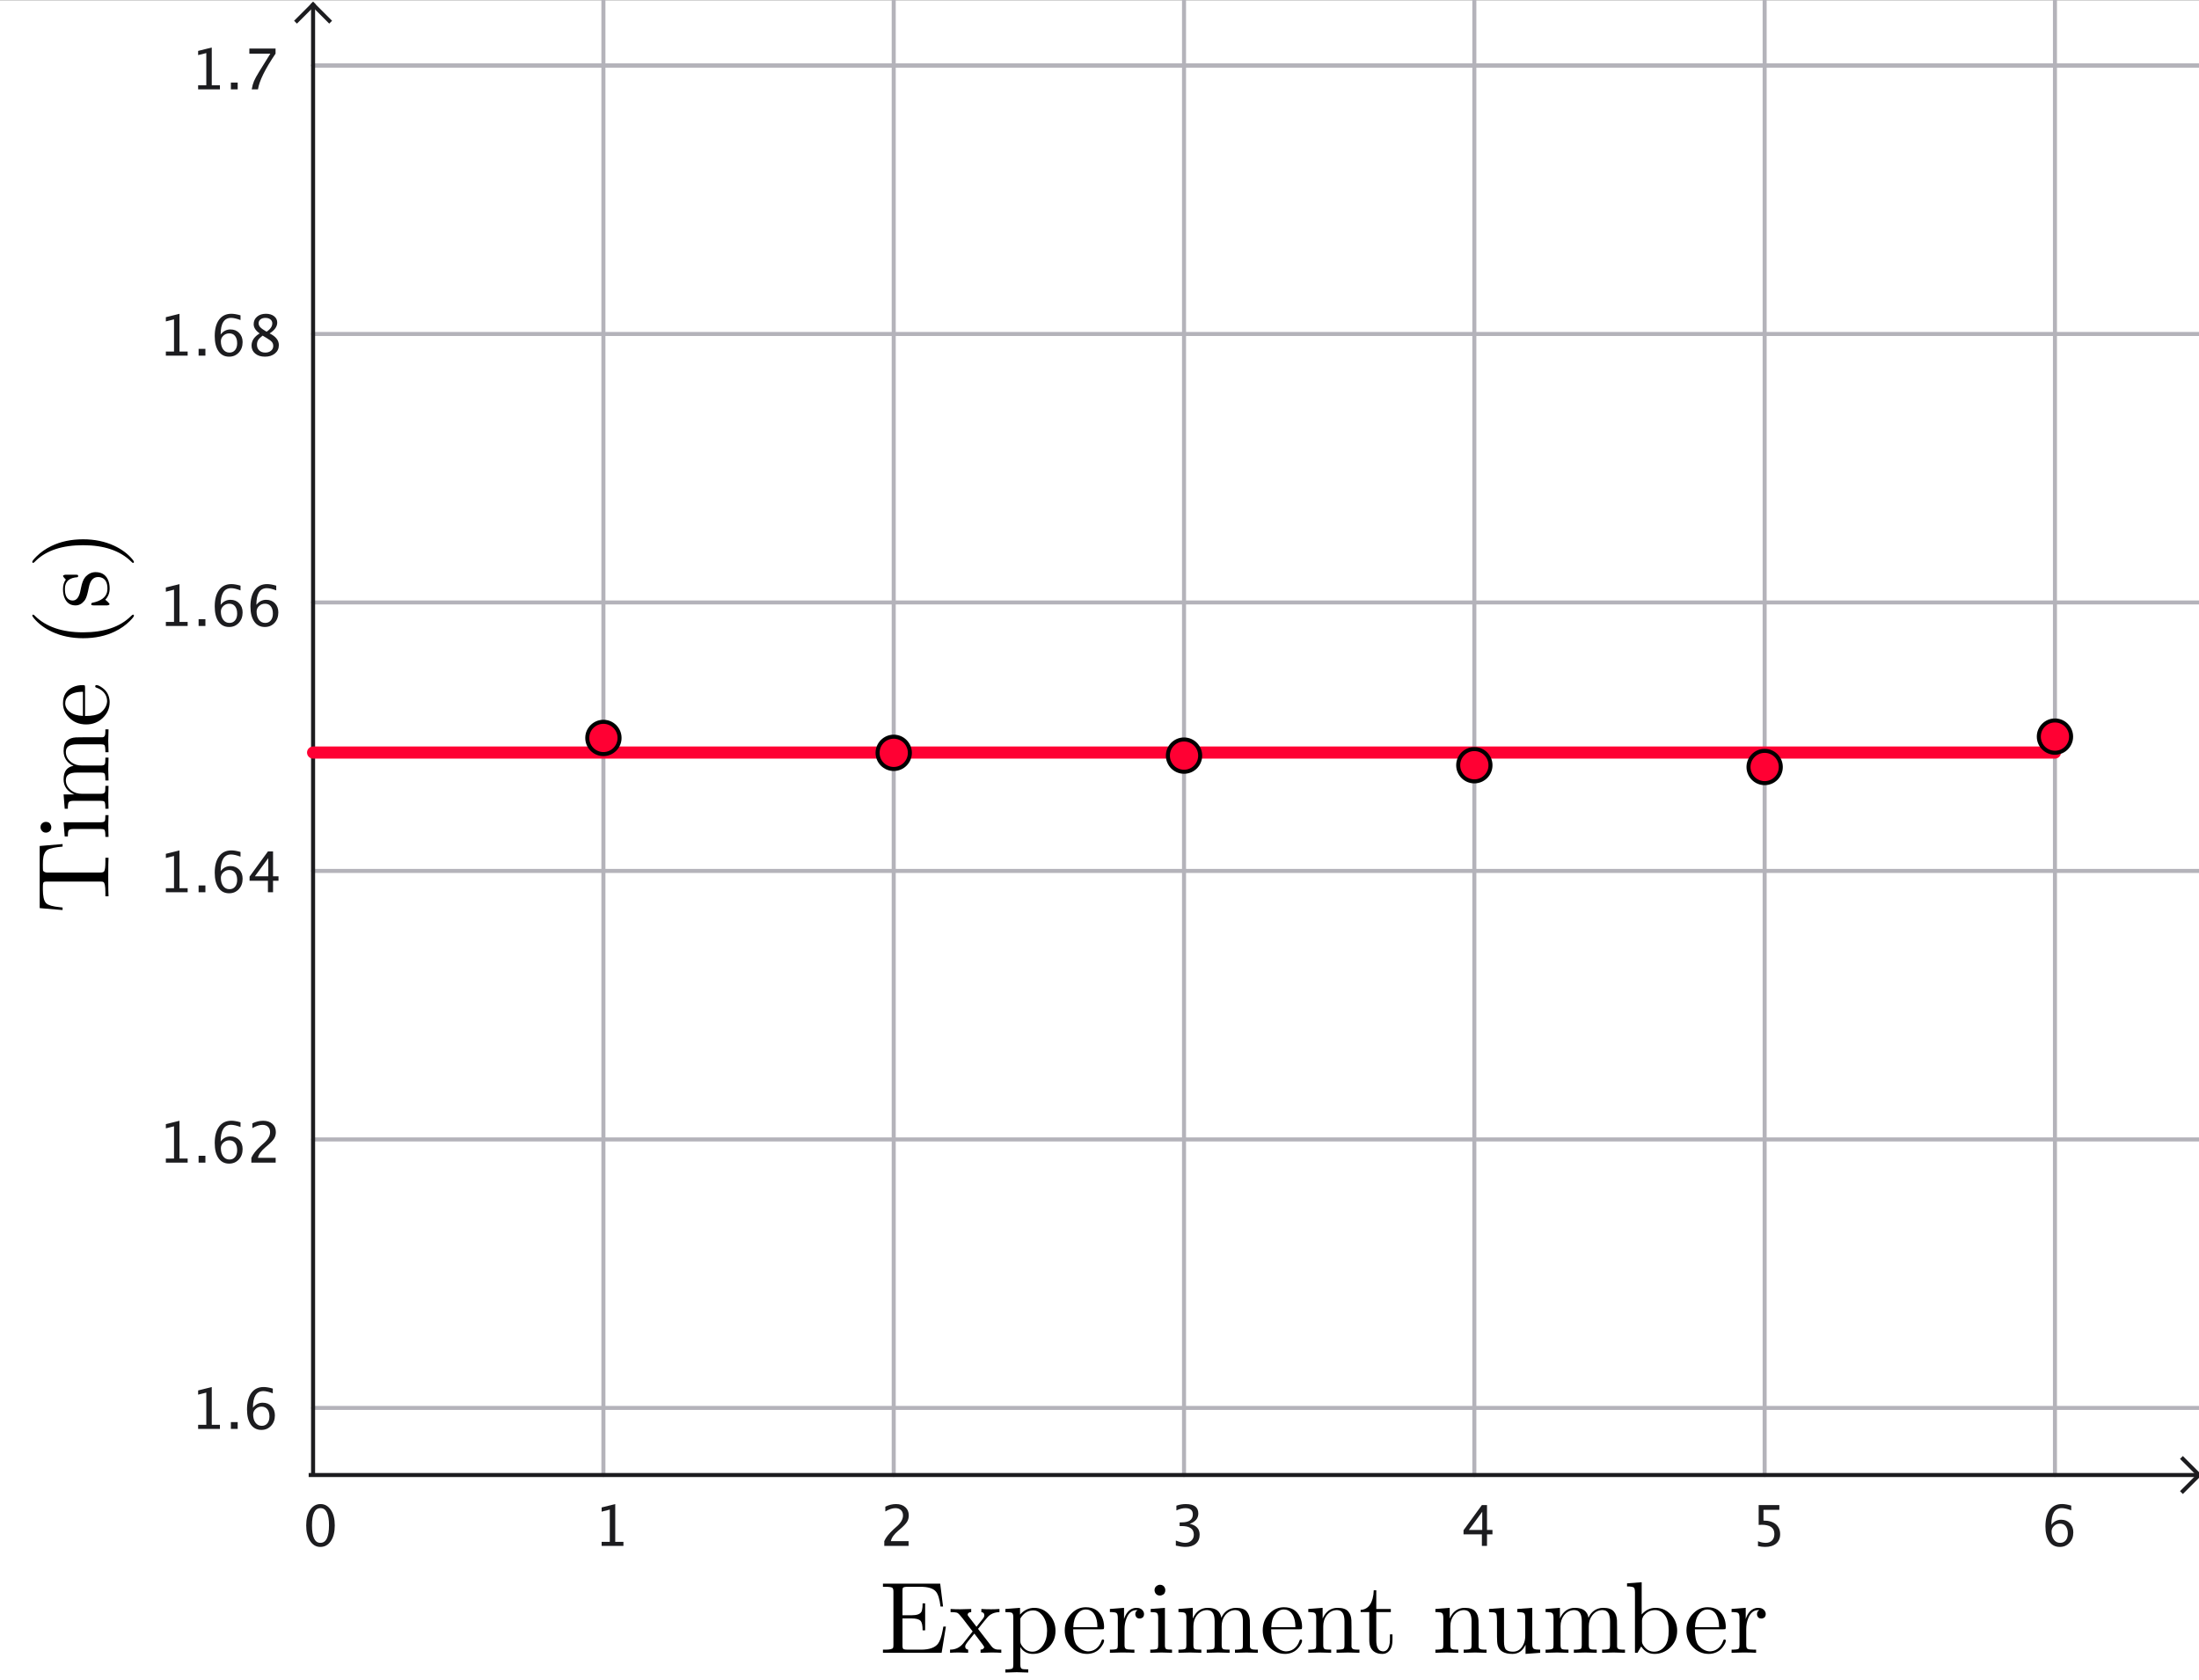 <?xml version="1.0" encoding="ISO-8859-1" standalone="no"?>

<svg 
     version="1.1"
     baseProfile="full"
     xmlns="http://www.w3.org/2000/svg"
     xmlns:xlink="http://www.w3.org/1999/xlink"
     xmlns:ev="http://www.w3.org/2001/xml-events"
     width="7.588cm"
     height="5.796cm"
     viewBox="0 0 545 416"
     >
<rect x="0" y="0" width="545" height="416" fill="#333333" stroke="none"/>
<title>

</title>
<g stroke-dashoffset="0" stroke-linejoin="miter" stroke-dasharray="none" stroke-width="1" stroke-linecap="square" stroke-miterlimit="10.000">
<clipPath id="clip2d73f74c-2876-4b7b-9790-df9232d0cc6f">
  <path d="M 0 0 L 0 417.00 L 546.00 417.00 L 546.00 0 z"/>
</clipPath>
<g clip-path="url(#clip1)">
<g fill="#ffffff" fill-rule="nonzero" fill-opacity="1" stroke="none">
  <path d="M 0 0 L 546.00 0 L 546.00 417.00 L 0 417.00 L 0 0 z"/>
</g> <!-- drawing style -->
</g> <!-- clip1 -->
<clipPath id="clip1b3f78a0-8e5a-4c7c-8f69-0a58b3af1951">
  <path d="M 0 0 L 0 417.00 L 546.00 417.00 L 546.00 0 z"/>
</clipPath>
<g clip-path="url(#clip2)">
<g stroke-opacity="1" stroke-linejoin="round" fill="none" stroke="#b4b3ba" stroke-linecap="round">
  <path d="M 149.55 0 L 149.55 365.43"/>
</g> <!-- drawing style -->
</g> <!-- clip2 -->
<clipPath id="clipf485f226-35a4-42d8-b9e5-3c549a7888a1">
  <path d="M 0 0 L 0 417.00 L 546.00 417.00 L 546.00 0 z"/>
</clipPath>
<g clip-path="url(#clip3)">
<g stroke-opacity="1" stroke-linejoin="round" fill="none" stroke="#b4b3ba" stroke-linecap="round">
  <path d="M 221.50 0 L 221.50 365.43"/>
</g> <!-- drawing style -->
</g> <!-- clip3 -->
<clipPath id="clipbf73a1e1-0105-4e71-9661-d0bcfe479ad1">
  <path d="M 0 0 L 0 417.00 L 546.00 417.00 L 546.00 0 z"/>
</clipPath>
<g clip-path="url(#clip4)">
<g stroke-opacity="1" stroke-linejoin="round" fill="none" stroke="#b4b3ba" stroke-linecap="round">
  <path d="M 293.45 0 L 293.45 365.43"/>
</g> <!-- drawing style -->
</g> <!-- clip4 -->
<clipPath id="clipa5c43c31-964a-4a9c-9af6-3adb9707bc02">
  <path d="M 0 0 L 0 417.00 L 546.00 417.00 L 546.00 0 z"/>
</clipPath>
<g clip-path="url(#clip5)">
<g stroke-opacity="1" stroke-linejoin="round" fill="none" stroke="#b4b3ba" stroke-linecap="round">
  <path d="M 365.40 0 L 365.40 365.43"/>
</g> <!-- drawing style -->
</g> <!-- clip5 -->
<clipPath id="clip8336eba0-29fc-4221-ba10-9e085f4e6a3a">
  <path d="M 0 0 L 0 417.00 L 546.00 417.00 L 546.00 0 z"/>
</clipPath>
<g clip-path="url(#clip6)">
<g stroke-opacity="1" stroke-linejoin="round" fill="none" stroke="#b4b3ba" stroke-linecap="round">
  <path d="M 437.35 0 L 437.35 365.43"/>
</g> <!-- drawing style -->
</g> <!-- clip6 -->
<clipPath id="clip03281c0a-74fa-4b18-96ee-37fc3c023b34">
  <path d="M 0 0 L 0 417.00 L 546.00 417.00 L 546.00 0 z"/>
</clipPath>
<g clip-path="url(#clip7)">
<g stroke-opacity="1" stroke-linejoin="round" fill="none" stroke="#b4b3ba" stroke-linecap="round">
  <path d="M 509.30 0 L 509.30 365.43"/>
</g> <!-- drawing style -->
</g> <!-- clip7 -->
<clipPath id="clipf5fe087d-4217-49fc-9ecb-a32b066f9aa2">
  <path d="M 0 0 L 0 417.00 L 546.00 417.00 L 546.00 0 z"/>
</clipPath>
<g clip-path="url(#clip8)">
<g stroke-opacity="1" stroke-linejoin="round" fill="none" stroke="#b4b3ba" stroke-linecap="round">
  <path d="M 77.594 16.081 L 546.00 16.081"/>
</g> <!-- drawing style -->
</g> <!-- clip8 -->
<clipPath id="clip2c3a6af8-657d-43ee-ae18-d868132f980a">
  <path d="M 0 0 L 0 417.00 L 546.00 417.00 L 546.00 0 z"/>
</clipPath>
<g clip-path="url(#clip9)">
<g stroke-opacity="1" stroke-linejoin="round" fill="none" stroke="#b4b3ba" stroke-linecap="round">
  <path d="M 77.594 16.081 L 546.00 16.081"/>
</g> <!-- drawing style -->
</g> <!-- clip9 -->
<clipPath id="clip7b5fa57c-221a-4b19-8e2d-b1ad12104d5e">
  <path d="M 0 0 L 0 417.00 L 546.00 417.00 L 546.00 0 z"/>
</clipPath>
<g clip-path="url(#clip10)">
<g stroke-opacity="1" stroke-linejoin="round" fill="none" stroke="#b4b3ba" stroke-linecap="round">
  <path d="M 77.594 82.625 L 546.00 82.625"/>
</g> <!-- drawing style -->
</g> <!-- clip10 -->
<clipPath id="clip378a10a1-cff4-4a8a-a644-a1f1ea7a90b9">
  <path d="M 0 0 L 0 417.00 L 546.00 417.00 L 546.00 0 z"/>
</clipPath>
<g clip-path="url(#clip11)">
<g stroke-opacity="1" stroke-linejoin="round" fill="none" stroke="#b4b3ba" stroke-linecap="round">
  <path d="M 77.594 149.17 L 546.00 149.17"/>
</g> <!-- drawing style -->
</g> <!-- clip11 -->
<clipPath id="clipd9eed206-7052-48f4-ab45-d650a8ae9faa">
  <path d="M 0 0 L 0 417.00 L 546.00 417.00 L 546.00 0 z"/>
</clipPath>
<g clip-path="url(#clip12)">
<g stroke-opacity="1" stroke-linejoin="round" fill="none" stroke="#b4b3ba" stroke-linecap="round">
  <path d="M 77.594 215.71 L 546.00 215.71"/>
</g> <!-- drawing style -->
</g> <!-- clip12 -->
<clipPath id="clip244e5661-6bd5-4272-b89a-008d8105b859">
  <path d="M 0 0 L 0 417.00 L 546.00 417.00 L 546.00 0 z"/>
</clipPath>
<g clip-path="url(#clip13)">
<g stroke-opacity="1" stroke-linejoin="round" fill="none" stroke="#b4b3ba" stroke-linecap="round">
  <path d="M 77.594 282.26 L 546.00 282.26"/>
</g> <!-- drawing style -->
</g> <!-- clip13 -->
<clipPath id="clip4823cced-0ec1-4e39-83bf-68187a318257">
  <path d="M 0 0 L 0 417.00 L 546.00 417.00 L 546.00 0 z"/>
</clipPath>
<g clip-path="url(#clip14)">
<g stroke-opacity="1" stroke-linejoin="round" fill="none" stroke="#b4b3ba" stroke-linecap="round">
  <path d="M 77.594 348.80 L 546.00 348.80"/>
</g> <!-- drawing style -->
</g> <!-- clip14 -->
<clipPath id="clip170377ef-dd77-4119-beb8-be47ee6f60fc">
  <path d="M 0 0 L 0 417.00 L 546.00 417.00 L 546.00 0 z"/>
</clipPath>
<g clip-path="url(#clip15)">
<g stroke-opacity="1" fill="none" stroke="#1c1c1f" stroke-linecap="butt">
  <path d="M 77.594 2 L 77.594 365.00"/>
</g> <!-- drawing style -->
</g> <!-- clip15 -->
<clipPath id="clip8e49f8ae-4988-4fb9-ad06-a2c0b68c1628">
  <path d="M 0 0 L 0 417.00 L 546.00 417.00 L 546.00 0 z"/>
</clipPath>
<g clip-path="url(#clip16)">
<g stroke-opacity="1" fill="none" stroke="#1c1c1f" stroke-linecap="butt">
  <path d="M 77.594 1 L 73.594 5"/>
</g> <!-- drawing style -->
</g> <!-- clip16 -->
<clipPath id="clip32c3ad50-ef5e-43d9-a891-9acb42b2214f">
  <path d="M 0 0 L 0 417.00 L 546.00 417.00 L 546.00 0 z"/>
</clipPath>
<g clip-path="url(#clip17)">
<g stroke-opacity="1" fill="none" stroke="#1c1c1f" stroke-linecap="butt">
  <path d="M 77.594 1 L 81.594 5"/>
</g> <!-- drawing style -->
</g> <!-- clip17 -->
<clipPath id="clip12ea80cb-50ad-45e7-813f-b419ca597f44">
  <path d="M 0 0 L 0 417.00 L 546.00 417.00 L 546.00 0 z"/>
</clipPath>
<g clip-path="url(#clip18)">
<g stroke-opacity="1" fill="none" stroke="#1c1c1f" stroke-linecap="butt">
  <path d="M 77.000 365.43 L 544.00 365.43"/>
</g> <!-- drawing style -->
</g> <!-- clip18 -->
<clipPath id="clipb44fc4b4-b152-4f9a-9b31-3b9da206ca93">
  <path d="M 0 0 L 0 417.00 L 546.00 417.00 L 546.00 0 z"/>
</clipPath>
<g clip-path="url(#clip19)">
<g stroke-opacity="1" fill="none" stroke="#1c1c1f" stroke-linecap="butt">
  <path d="M 545.00 365.43 L 541.00 361.43"/>
</g> <!-- drawing style -->
</g> <!-- clip19 -->
<clipPath id="clipe1d19b22-05b2-40b6-9a3b-faece8d6c3b7">
  <path d="M 0 0 L 0 417.00 L 546.00 417.00 L 546.00 0 z"/>
</clipPath>
<g clip-path="url(#clip20)">
<g stroke-opacity="1" fill="none" stroke="#1c1c1f" stroke-linecap="butt">
  <path d="M 545.00 365.43 L 541.00 369.43"/>
</g> <!-- drawing style -->
</g> <!-- clip20 -->
<clipPath id="clip813fb2e7-4dc4-4923-9026-93be00904276">
  <path d="M 0 0 L 0 417.00 L 546.00 417.00 L 546.00 0 z"/>
</clipPath>
<g clip-path="url(#clip21)">
<g fill="#1c1c1f" fill-rule="nonzero" fill-opacity="1" stroke="none">
  <path d="M 79.389 383.25 Q 77.823 383.25 76.856 381.78 Q 75.889 380.31 75.889 377.93 Q 75.889 375.54 76.863 374.09 Q 77.837 372.63 79.430 372.63 Q 81.022 372.63 81.997 374.09 Q 82.971 375.54 82.971 377.91 Q 82.971 380.35 81.997 381.80 Q 81.022 383.25 79.389 383.25 z M 79.402 382.24 Q 81.542 382.24 81.542 377.89 Q 81.542 373.64 79.430 373.64 Q 77.324 373.64 77.324 377.93 Q 77.324 382.24 79.402 382.24 z"/>
</g> <!-- drawing style -->
</g> <!-- clip21 -->
<clipPath id="clip315c6e00-74f3-4401-abfd-e43cd217162e">
  <path d="M 0 0 L 0 417.00 L 546.00 417.00 L 546.00 0 z"/>
</clipPath>
<g clip-path="url(#clip22)">
<g fill="#1c1c1f" fill-rule="nonzero" fill-opacity="1" stroke="none">
  <path d="M 149.11 383.00 L 149.11 381.99 L 151.13 381.99 L 151.13 374.00 L 149.11 374.51 L 149.11 373.47 L 152.48 372.63 L 152.48 381.99 L 154.51 381.99 L 154.51 383.00 z"/>
</g> <!-- drawing style -->
</g> <!-- clip22 -->
<clipPath id="clipfc93876d-d970-4d79-a1b3-323752b036c2">
  <path d="M 0 0 L 0 417.00 L 546.00 417.00 L 546.00 0 z"/>
</clipPath>
<g clip-path="url(#clip23)">
<g fill="#1c1c1f" fill-rule="nonzero" fill-opacity="1" stroke="none">
  <path d="M 219.16 383.00 L 219.16 381.82 Q 219.75 380.44 221.54 378.82 L 222.31 378.13 Q 223.80 376.79 223.80 375.46 Q 223.80 374.61 223.29 374.13 Q 222.79 373.64 221.90 373.64 Q 220.84 373.64 219.42 374.46 L 219.42 373.27 Q 220.76 372.63 222.09 372.63 Q 223.51 372.63 224.37 373.40 Q 225.23 374.16 225.23 375.43 Q 225.23 376.33 224.80 377.04 Q 224.36 377.74 223.18 378.75 L 222.66 379.19 Q 221.04 380.57 220.79 381.82 L 225.18 381.82 L 225.18 383.00 z"/>
</g> <!-- drawing style -->
</g> <!-- clip23 -->
<clipPath id="clip3e09e975-eb39-47e1-b7b4-08eb5993e56d">
  <path d="M 0 0 L 0 417.00 L 546.00 417.00 L 546.00 0 z"/>
</clipPath>
<g clip-path="url(#clip24)">
<g fill="#1c1c1f" fill-rule="nonzero" fill-opacity="1" stroke="none">
  <path d="M 291.42 382.92 L 291.42 381.67 Q 292.87 382.24 293.71 382.24 Q 294.67 382.24 295.27 381.68 Q 295.88 381.11 295.88 380.22 Q 295.88 378.08 292.89 378.08 L 292.36 378.08 L 292.36 377.18 L 292.83 377.17 Q 295.63 377.17 295.63 375.19 Q 295.63 373.64 293.79 373.64 Q 292.78 373.64 291.56 374.21 L 291.56 373.03 Q 292.75 372.63 293.88 372.63 Q 296.99 372.63 296.99 374.97 Q 296.99 376.76 294.87 377.52 Q 297.32 378.08 297.32 380.20 Q 297.32 381.63 296.38 382.44 Q 295.43 383.25 293.79 383.25 Q 292.85 383.25 291.42 382.92 z"/>
</g> <!-- drawing style -->
</g> <!-- clip24 -->
<clipPath id="clipc5cabe89-dc2b-441d-bc7a-833f3d5d9a7a">
  <path d="M 0 0 L 0 417.00 L 546.00 417.00 L 546.00 0 z"/>
</clipPath>
<g clip-path="url(#clip25)">
<g fill="#1c1c1f" fill-rule="nonzero" fill-opacity="1" stroke="none">
  <path d="M 367.27 383.00 L 367.27 380.14 L 362.72 380.14 L 362.72 379.12 L 367.27 372.88 L 368.54 372.88 L 368.54 379.04 L 369.89 379.04 L 369.89 380.14 L 368.54 380.14 L 368.54 383.00 z M 364.04 379.04 L 367.36 379.04 L 367.36 374.54 z"/>
</g> <!-- drawing style -->
</g> <!-- clip25 -->
<clipPath id="clip99378737-f493-4d10-acb5-7839223c2681">
  <path d="M 0 0 L 0 417.00 L 546.00 417.00 L 546.00 0 z"/>
</clipPath>
<g clip-path="url(#clip26)">
<g fill="#1c1c1f" fill-rule="nonzero" fill-opacity="1" stroke="none">
  <path d="M 435.70 383.04 L 435.70 381.84 Q 436.71 382.24 437.62 382.24 Q 438.61 382.24 439.19 381.65 Q 439.76 381.07 439.76 380.03 Q 439.76 377.76 436.62 377.76 Q 436.26 377.76 435.87 377.80 L 435.87 372.88 L 440.99 372.88 L 440.99 374.06 L 437.06 374.06 L 437.06 376.72 Q 439.00 376.72 440.10 377.62 Q 441.19 378.52 441.19 380.10 Q 441.19 381.58 440.20 382.42 Q 439.20 383.25 437.44 383.25 Q 436.67 383.25 435.70 383.04 z"/>
</g> <!-- drawing style -->
</g> <!-- clip26 -->
<clipPath id="clipc359629d-5d44-4c1f-af9b-53c22d56131c">
  <path d="M 0 0 L 0 417.00 L 546.00 417.00 L 546.00 0 z"/>
</clipPath>
<g clip-path="url(#clip27)">
<g fill="#1c1c1f" fill-rule="nonzero" fill-opacity="1" stroke="none">
  <path d="M 508.41 377.76 Q 509.37 376.51 510.83 376.51 Q 512.16 376.51 513.00 377.38 Q 513.85 378.26 513.85 379.64 Q 513.85 381.22 512.90 382.23 Q 511.95 383.25 510.50 383.25 Q 508.82 383.25 507.88 381.91 Q 506.94 380.56 506.94 378.17 Q 506.94 375.54 508.02 374.08 Q 509.10 372.62 511.07 372.62 Q 511.97 372.62 513.33 373.01 L 513.33 374.18 Q 511.90 373.63 510.99 373.63 Q 508.41 373.63 508.41 377.76 z M 512.49 379.94 Q 512.49 378.79 511.98 378.13 Q 511.46 377.48 510.55 377.48 Q 509.69 377.48 509.08 378.05 Q 508.46 378.62 508.46 379.43 Q 508.46 380.70 509.05 381.47 Q 509.63 382.24 510.59 382.24 Q 511.46 382.24 511.98 381.62 Q 512.49 380.99 512.49 379.94 z"/>
</g> <!-- drawing style -->
</g> <!-- clip27 -->
<clipPath id="clip4ce6138d-5d33-4f55-a613-9937087c5e2a">
  <path d="M 0 0 L 0 417.00 L 546.00 417.00 L 546.00 0 z"/>
</clipPath>
<g clip-path="url(#clip28)">
<g fill="#1c1c1f" fill-rule="nonzero" fill-opacity="1" stroke="none">
  <path d="M 49.105 354.00 L 49.105 352.99 L 51.129 352.99 L 51.129 345.00 L 49.105 345.51 L 49.105 344.47 L 52.482 343.63 L 52.482 352.99 L 54.506 352.99 L 54.506 354.00 z M 57.220 354.00 L 57.220 352.31 L 58.908 352.31 L 58.908 354.00 z M 62.688 348.76 Q 63.652 347.51 65.115 347.51 Q 66.441 347.51 67.286 348.38 Q 68.130 349.26 68.130 350.64 Q 68.130 352.22 67.183 353.23 Q 66.236 354.25 64.780 354.25 Q 63.105 354.25 62.162 352.91 Q 61.219 351.56 61.219 349.17 Q 61.219 346.54 62.302 345.08 Q 63.386 343.62 65.354 343.62 Q 66.257 343.62 67.610 344.01 L 67.610 345.18 Q 66.182 344.63 65.272 344.63 Q 62.688 344.63 62.688 348.76 z M 66.776 350.94 Q 66.776 349.79 66.260 349.13 Q 65.744 348.48 64.828 348.48 Q 63.974 348.48 63.358 349.05 Q 62.743 349.62 62.743 350.43 Q 62.743 351.70 63.328 352.47 Q 63.912 353.24 64.876 353.24 Q 65.744 353.24 66.260 352.62 Q 66.776 351.99 66.776 350.94 z"/>
</g> <!-- drawing style -->
</g> <!-- clip28 -->
<clipPath id="clip127124ac-963f-4c18-9db9-3538352abbe0">
  <path d="M 0 0 L 0 417.00 L 546.00 417.00 L 546.00 0 z"/>
</clipPath>
<g clip-path="url(#clip29)">
<g fill="#1c1c1f" fill-rule="nonzero" fill-opacity="1" stroke="none">
  <path d="M 41.105 288.00 L 41.105 286.99 L 43.129 286.99 L 43.129 279.00 L 41.105 279.51 L 41.105 278.47 L 44.482 277.63 L 44.482 286.99 L 46.506 286.99 L 46.506 288.00 z M 49.220 288.00 L 49.220 286.31 L 50.908 286.31 L 50.908 288.00 z M 54.688 282.76 Q 55.652 281.51 57.115 281.51 Q 58.441 281.51 59.286 282.38 Q 60.130 283.26 60.130 284.64 Q 60.130 286.22 59.183 287.23 Q 58.236 288.25 56.780 288.25 Q 55.105 288.25 54.162 286.91 Q 53.219 285.56 53.219 283.17 Q 53.219 280.54 54.302 279.08 Q 55.386 277.62 57.354 277.62 Q 58.257 277.62 59.610 278.01 L 59.610 279.18 Q 58.182 278.63 57.272 278.63 Q 54.688 278.63 54.688 282.76 z M 58.776 284.94 Q 58.776 283.79 58.260 283.13 Q 57.744 282.48 56.828 282.48 Q 55.974 282.48 55.358 283.05 Q 54.743 283.62 54.743 284.43 Q 54.743 285.70 55.328 286.47 Q 55.912 287.24 56.876 287.24 Q 57.744 287.24 58.260 286.62 Q 58.776 285.99 58.776 284.94 z M 62.297 288.00 L 62.297 286.82 Q 62.885 285.44 64.676 283.82 L 65.448 283.13 Q 66.938 281.79 66.938 280.46 Q 66.938 279.61 66.429 279.13 Q 65.920 278.64 65.031 278.64 Q 63.979 278.64 62.550 279.46 L 62.550 278.27 Q 63.896 277.63 65.223 277.63 Q 66.645 277.63 67.506 278.40 Q 68.367 279.16 68.367 280.43 Q 68.367 281.33 67.933 282.04 Q 67.499 282.74 66.316 283.75 L 65.797 284.19 Q 64.177 285.57 63.924 286.82 L 68.319 286.82 L 68.319 288.00 z"/>
</g> <!-- drawing style -->
</g> <!-- clip29 -->
<clipPath id="clip31141bcb-7375-4d0e-912e-4f46741a330b">
  <path d="M 0 0 L 0 417.00 L 546.00 417.00 L 546.00 0 z"/>
</clipPath>
<g clip-path="url(#clip30)">
<g fill="#1c1c1f" fill-rule="nonzero" fill-opacity="1" stroke="none">
  <path d="M 41.105 221.00 L 41.105 219.99 L 43.129 219.99 L 43.129 212.00 L 41.105 212.51 L 41.105 211.47 L 44.482 210.63 L 44.482 219.99 L 46.506 219.99 L 46.506 221.00 z M 49.220 221.00 L 49.220 219.31 L 50.908 219.31 L 50.908 221.00 z M 54.688 215.76 Q 55.652 214.51 57.115 214.51 Q 58.441 214.51 59.286 215.38 Q 60.130 216.26 60.130 217.64 Q 60.130 219.22 59.183 220.23 Q 58.236 221.25 56.780 221.25 Q 55.105 221.25 54.162 219.91 Q 53.219 218.56 53.219 216.17 Q 53.219 213.54 54.302 212.08 Q 55.386 210.62 57.354 210.62 Q 58.257 210.62 59.610 211.01 L 59.610 212.18 Q 58.182 211.63 57.272 211.63 Q 54.688 211.63 54.688 215.76 z M 58.776 217.94 Q 58.776 216.79 58.260 216.13 Q 57.744 215.48 56.828 215.48 Q 55.974 215.48 55.358 216.05 Q 54.743 216.62 54.743 217.43 Q 54.743 218.70 55.328 219.47 Q 55.912 220.24 56.876 220.24 Q 57.744 220.24 58.260 219.62 Q 58.776 218.99 58.776 217.94 z M 66.405 221.00 L 66.405 218.14 L 61.853 218.14 L 61.853 217.12 L 66.405 210.88 L 67.670 210.88 L 67.670 217.04 L 69.023 217.04 L 69.023 218.14 L 67.670 218.14 L 67.670 221.00 z M 63.172 217.04 L 66.494 217.04 L 66.494 212.54 z"/>
</g> <!-- drawing style -->
</g> <!-- clip30 -->
<clipPath id="clipcc59944e-2497-4ad7-9c12-7db6ddff7237">
  <path d="M 0 0 L 0 417.00 L 546.00 417.00 L 546.00 0 z"/>
</clipPath>
<g clip-path="url(#clip31)">
<g fill="#1c1c1f" fill-rule="nonzero" fill-opacity="1" stroke="none">
  <path d="M 41.105 155.00 L 41.105 153.99 L 43.129 153.99 L 43.129 146.00 L 41.105 146.51 L 41.105 145.47 L 44.482 144.63 L 44.482 153.99 L 46.506 153.99 L 46.506 155.00 z M 49.220 155.00 L 49.220 153.31 L 50.908 153.31 L 50.908 155.00 z M 54.688 149.76 Q 55.652 148.51 57.115 148.51 Q 58.441 148.51 59.286 149.38 Q 60.130 150.26 60.130 151.64 Q 60.130 153.22 59.183 154.23 Q 58.236 155.25 56.780 155.25 Q 55.105 155.25 54.162 153.91 Q 53.219 152.56 53.219 150.17 Q 53.219 147.54 54.302 146.08 Q 55.386 144.62 57.354 144.62 Q 58.257 144.62 59.610 145.01 L 59.610 146.18 Q 58.182 145.63 57.272 145.63 Q 54.688 145.63 54.688 149.76 z M 58.776 151.94 Q 58.776 150.79 58.260 150.13 Q 57.744 149.48 56.828 149.48 Q 55.974 149.48 55.358 150.05 Q 54.743 150.62 54.743 151.43 Q 54.743 152.70 55.328 153.47 Q 55.912 154.24 56.876 154.24 Q 57.744 154.24 58.260 153.62 Q 58.776 152.99 58.776 151.94 z M 63.541 149.76 Q 64.505 148.51 65.968 148.51 Q 67.294 148.51 68.138 149.38 Q 68.982 150.26 68.982 151.64 Q 68.982 153.22 68.036 154.23 Q 67.089 155.25 65.633 155.25 Q 63.958 155.25 63.015 153.91 Q 62.071 152.56 62.071 150.17 Q 62.071 147.54 63.155 146.08 Q 64.238 144.62 66.207 144.62 Q 67.109 144.62 68.463 145.01 L 68.463 146.18 Q 67.034 145.63 66.125 145.63 Q 63.541 145.63 63.541 149.76 z M 67.629 151.94 Q 67.629 150.79 67.113 150.13 Q 66.597 149.48 65.681 149.48 Q 64.826 149.48 64.211 150.05 Q 63.596 150.62 63.596 151.43 Q 63.596 152.70 64.180 153.47 Q 64.765 154.24 65.729 154.24 Q 66.597 154.24 67.113 153.62 Q 67.629 152.99 67.629 151.94 z"/>
</g> <!-- drawing style -->
</g> <!-- clip31 -->
<clipPath id="clip00c3d404-7938-416d-9476-49ab5c2d8e12">
  <path d="M 0 0 L 0 417.00 L 546.00 417.00 L 546.00 0 z"/>
</clipPath>
<g clip-path="url(#clip32)">
<g fill="#1c1c1f" fill-rule="nonzero" fill-opacity="1" stroke="none">
  <path d="M 41.105 88.000 L 41.105 86.988 L 43.129 86.988 L 43.129 79.004 L 41.105 79.510 L 41.105 78.471 L 44.482 77.630 L 44.482 86.988 L 46.506 86.988 L 46.506 88.000 z M 49.220 88.000 L 49.220 86.312 L 50.908 86.312 L 50.908 88.000 z M 54.688 82.757 Q 55.652 81.506 57.115 81.506 Q 58.441 81.506 59.286 82.384 Q 60.130 83.263 60.130 84.637 Q 60.130 86.216 59.183 87.234 Q 58.236 88.253 56.780 88.253 Q 55.105 88.253 54.162 86.906 Q 53.219 85.560 53.219 83.167 Q 53.219 80.535 54.302 79.079 Q 55.386 77.623 57.354 77.623 Q 58.257 77.623 59.610 78.006 L 59.610 79.182 Q 58.182 78.635 57.272 78.635 Q 54.688 78.635 54.688 82.757 z M 58.776 84.938 Q 58.776 83.789 58.260 83.133 Q 57.744 82.477 56.828 82.477 Q 55.974 82.477 55.358 83.051 Q 54.743 83.625 54.743 84.432 Q 54.743 85.703 55.328 86.472 Q 55.912 87.241 56.876 87.241 Q 57.744 87.241 58.260 86.616 Q 58.776 85.990 58.776 84.938 z M 64.354 82.490 Q 62.871 81.458 62.871 80.207 Q 62.871 79.059 63.712 78.341 Q 64.553 77.623 65.906 77.623 Q 67.157 77.623 67.933 78.231 Q 68.709 78.840 68.709 79.811 Q 68.709 81.280 66.822 82.490 Q 69.112 83.611 69.112 85.382 Q 69.112 86.653 68.152 87.453 Q 67.191 88.253 65.674 88.253 Q 64.184 88.253 63.264 87.498 Q 62.345 86.742 62.345 85.512 Q 62.345 83.693 64.354 82.490 z M 66.070 82.066 Q 67.485 81.137 67.485 79.995 Q 67.485 79.387 67.014 79.014 Q 66.542 78.642 65.770 78.642 Q 65.024 78.642 64.560 79.007 Q 64.095 79.373 64.095 79.954 Q 64.095 80.521 64.515 80.969 Q 64.936 81.417 66.070 82.066 z M 65.086 83.037 Q 64.272 83.666 63.982 84.134 Q 63.691 84.603 63.691 85.300 Q 63.691 86.168 64.252 86.705 Q 64.812 87.241 65.729 87.241 Q 66.610 87.241 67.167 86.783 Q 67.725 86.325 67.725 85.594 Q 67.725 85.006 67.379 84.599 Q 67.034 84.192 66.043 83.604 z"/>
</g> <!-- drawing style -->
</g> <!-- clip32 -->
<clipPath id="clip0ea4c531-c6c8-4ede-a73b-b0d90e9e67be">
  <path d="M 0 0 L 0 417.00 L 546.00 417.00 L 546.00 0 z"/>
</clipPath>
<g clip-path="url(#clip33)">
<g fill="#1c1c1f" fill-rule="nonzero" fill-opacity="1" stroke="none">
  <path d="M 49.105 22.000 L 49.105 20.988 L 51.129 20.988 L 51.129 13.004 L 49.105 13.510 L 49.105 12.471 L 52.482 11.630 L 52.482 20.988 L 54.506 20.988 L 54.506 22.000 z M 57.220 22.000 L 57.220 20.312 L 58.908 20.312 L 58.908 22.000 z M 62.388 22.000 Q 62.586 20.817 62.952 19.956 Q 63.317 19.095 64.247 17.591 L 67.009 13.147 L 61.800 13.147 L 61.800 11.883 L 68.294 11.883 L 68.294 13.147 Q 64.404 18.883 63.939 22.000 z"/>
</g> <!-- drawing style -->
</g> <!-- clip33 -->
<g id="misc">
</g><!-- misc -->
<g id="layer0">
<clipPath id="clip75560008-16cf-43de-88ac-91af4cd25921">
  <path d="M 0 0 L 0 417.00 L 546.00 417.00 L 546.00 0 z"/>
</clipPath>
<g clip-path="url(#clip34)">
<g stroke-opacity="1" stroke-linejoin="round" stroke-width="2.5" fill="none" stroke="#0000ff" stroke-linecap="round">
  <path d="M 149.55 182.75 L 149.55 186.37"/>
<title>List l4</title>
<desc>List l4: Zip(Segment(P, Q), P, l2, Q, l3)</desc>

</g> <!-- drawing style -->
</g> <!-- clip34 -->
<clipPath id="clipaa3b663d-f07e-4067-a318-8bff58dd2436">
  <path d="M 0 0 L 0 417.00 L 546.00 417.00 L 546.00 0 z"/>
</clipPath>
<g clip-path="url(#clip35)">
<g stroke-opacity="1" stroke-linejoin="round" stroke-width="2.5" fill="none" stroke="#0000ff" stroke-linecap="round">
  <path d="M 221.50 186.44 L 221.50 186.37"/>
<title>List l4</title>
<desc>List l4: Zip(Segment(P, Q), P, l2, Q, l3)</desc>

</g> <!-- drawing style -->
</g> <!-- clip35 -->
<clipPath id="clipe54c1d5f-c74c-470b-aec1-a01b2d283a2e">
  <path d="M 0 0 L 0 417.00 L 546.00 417.00 L 546.00 0 z"/>
</clipPath>
<g clip-path="url(#clip36)">
<g stroke-opacity="1" stroke-linejoin="round" stroke-width="2.5" fill="none" stroke="#0000ff" stroke-linecap="round">
  <path d="M 293.45 187.13 L 293.45 186.37"/>
<title>List l4</title>
<desc>List l4: Zip(Segment(P, Q), P, l2, Q, l3)</desc>

</g> <!-- drawing style -->
</g> <!-- clip36 -->
<clipPath id="clip19839baa-c121-474a-924c-4541e6946d4d">
  <path d="M 0 0 L 0 417.00 L 546.00 417.00 L 546.00 0 z"/>
</clipPath>
<g clip-path="url(#clip37)">
<g stroke-opacity="1" stroke-linejoin="round" stroke-width="2.5" fill="none" stroke="#0000ff" stroke-linecap="round">
  <path d="M 365.40 189.51 L 365.40 186.37"/>
<title>List l4</title>
<desc>List l4: Zip(Segment(P, Q), P, l2, Q, l3)</desc>

</g> <!-- drawing style -->
</g> <!-- clip37 -->
<clipPath id="clip84994cea-e779-49de-8e47-521a9d4aa1eb">
  <path d="M 0 0 L 0 417.00 L 546.00 417.00 L 546.00 0 z"/>
</clipPath>
<g clip-path="url(#clip38)">
<g stroke-opacity="1" stroke-linejoin="round" stroke-width="2.5" fill="none" stroke="#0000ff" stroke-linecap="round">
  <path d="M 437.35 189.95 L 437.35 186.37"/>
<title>List l4</title>
<desc>List l4: Zip(Segment(P, Q), P, l2, Q, l3)</desc>

</g> <!-- drawing style -->
</g> <!-- clip38 -->
<clipPath id="clip5ea5ca27-1b70-48a7-bcee-489c42c1bda6">
  <path d="M 0 0 L 0 417.00 L 546.00 417.00 L 546.00 0 z"/>
</clipPath>
<g clip-path="url(#clip39)">
<g stroke-opacity="1" stroke-linejoin="round" stroke-width="2.5" fill="none" stroke="#0000ff" stroke-linecap="round">
  <path d="M 509.30 182.42 L 509.30 186.37"/>
<title>List l4</title>
<desc>List l4: Zip(Segment(P, Q), P, l2, Q, l3)</desc>

</g> <!-- drawing style -->
</g> <!-- clip39 -->
<clipPath id="clip77d5f85c-b7e6-47a6-aa6a-9a97a758738b">
  <path d="M 0 0 L 0 417.00 L 546.00 417.00 L 546.00 0 z"/>
</clipPath>
<g clip-path="url(#clip40)">
<g stroke-opacity="1" stroke-linejoin="round" stroke-width="3" fill="none" stroke="#ff0033" stroke-linecap="round">
  <path d="M 77.594 186.37 L 509.30 186.37"/>
<title>Segment g</title>
<desc>Segment g: Segment (0, b), (6, b)</desc>

</g> <!-- drawing style -->
</g> <!-- clip40 -->
<clipPath id="clip47d74d65-77cc-453e-8092-6a880dba5f28">
  <path d="M 0 0 L 0 417.00 L 546.00 417.00 L 546.00 0 z"/>
</clipPath>
<g clip-path="url(#clip41)">
<g fill="#ff0033" fill-rule="nonzero" fill-opacity="1" stroke="none">
  <path d="M 153.55 182.75 C 153.55 184.96 151.75 186.75 149.55 186.75 C 147.34 186.75 145.55 184.96 145.55 182.75 C 145.55 180.54 147.34 178.75 149.55 178.75 C 151.75 178.75 153.55 180.54 153.55 182.75 z"/>
<title>Point G</title>
<desc>Point G: (C1, D1)</desc>

</g> <!-- drawing style -->
</g> <!-- clip41 -->
<clipPath id="clip7684ac20-3bf5-4f0a-8220-133ec30d2acf">
  <path d="M 0 0 L 0 417.00 L 546.00 417.00 L 546.00 0 z"/>
</clipPath>
<g clip-path="url(#clip42)">
<g stroke-opacity="1" stroke-linejoin="round" fill="none" stroke="#000000" stroke-linecap="round">
  <path d="M 153.55 182.75 C 153.55 184.96 151.75 186.75 149.55 186.75 C 147.34 186.75 145.55 184.96 145.55 182.75 C 145.55 180.54 147.34 178.75 149.55 178.75 C 151.75 178.75 153.55 180.54 153.55 182.75 z"/>
<title>Point G</title>
<desc>Point G: (C1, D1)</desc>

</g> <!-- drawing style -->
</g> <!-- clip42 -->
<clipPath id="clipbd83c4fc-4936-4ef6-b2a4-fb27130194a6">
  <path d="M 0 0 L 0 417.00 L 546.00 417.00 L 546.00 0 z"/>
</clipPath>
<g clip-path="url(#clip43)">
<g fill="#ff0033" fill-rule="nonzero" fill-opacity="1" stroke="none">
  <path d="M 225.50 186.44 C 225.50 188.65 223.71 190.44 221.50 190.44 C 219.29 190.44 217.50 188.65 217.50 186.44 C 217.50 184.23 219.29 182.44 221.50 182.44 C 223.71 182.44 225.50 184.23 225.50 186.44 z"/>
<title>Point H</title>
<desc>Point H: (C2, D2)</desc>

</g> <!-- drawing style -->
</g> <!-- clip43 -->
<clipPath id="clipe8cf9a05-12c0-4944-92f8-efe70efa4b0c">
  <path d="M 0 0 L 0 417.00 L 546.00 417.00 L 546.00 0 z"/>
</clipPath>
<g clip-path="url(#clip44)">
<g stroke-opacity="1" stroke-linejoin="round" fill="none" stroke="#000000" stroke-linecap="round">
  <path d="M 225.50 186.44 C 225.50 188.65 223.71 190.44 221.50 190.44 C 219.29 190.44 217.50 188.65 217.50 186.44 C 217.50 184.23 219.29 182.44 221.50 182.44 C 223.71 182.44 225.50 184.23 225.50 186.44 z"/>
<title>Point H</title>
<desc>Point H: (C2, D2)</desc>

</g> <!-- drawing style -->
</g> <!-- clip44 -->
<clipPath id="clip964e3706-b7b0-4074-8015-849f5b4d7dc9">
  <path d="M 0 0 L 0 417.00 L 546.00 417.00 L 546.00 0 z"/>
</clipPath>
<g clip-path="url(#clip45)">
<g fill="#ff0033" fill-rule="nonzero" fill-opacity="1" stroke="none">
  <path d="M 297.45 187.13 C 297.45 189.34 295.66 191.13 293.45 191.13 C 291.24 191.13 289.45 189.34 289.45 187.13 C 289.45 184.92 291.24 183.13 293.45 183.13 C 295.66 183.13 297.45 184.92 297.45 187.13 z"/>
<title>Point I</title>
<desc>Point I: (C3, D3)</desc>

</g> <!-- drawing style -->
</g> <!-- clip45 -->
<clipPath id="clip8a8b7d54-d878-48ee-b5ca-e897e855a846">
  <path d="M 0 0 L 0 417.00 L 546.00 417.00 L 546.00 0 z"/>
</clipPath>
<g clip-path="url(#clip46)">
<g stroke-opacity="1" stroke-linejoin="round" fill="none" stroke="#000000" stroke-linecap="round">
  <path d="M 297.45 187.13 C 297.45 189.34 295.66 191.13 293.45 191.13 C 291.24 191.13 289.45 189.34 289.45 187.13 C 289.45 184.92 291.24 183.13 293.45 183.13 C 295.66 183.13 297.45 184.92 297.45 187.13 z"/>
<title>Point I</title>
<desc>Point I: (C3, D3)</desc>

</g> <!-- drawing style -->
</g> <!-- clip46 -->
<clipPath id="clipe912e561-0256-4c49-8992-f557625fbfa4">
  <path d="M 0 0 L 0 417.00 L 546.00 417.00 L 546.00 0 z"/>
</clipPath>
<g clip-path="url(#clip47)">
<g fill="#ff0033" fill-rule="nonzero" fill-opacity="1" stroke="none">
  <path d="M 369.40 189.51 C 369.40 191.72 367.61 193.51 365.40 193.51 C 363.19 193.51 361.40 191.72 361.40 189.51 C 361.40 187.30 363.19 185.51 365.40 185.51 C 367.61 185.51 369.40 187.30 369.40 189.51 z"/>
<title>Point J</title>
<desc>Point J: (C4, D4)</desc>

</g> <!-- drawing style -->
</g> <!-- clip47 -->
<clipPath id="clipa1c48165-efcc-43be-a650-3e64d2f8a15a">
  <path d="M 0 0 L 0 417.00 L 546.00 417.00 L 546.00 0 z"/>
</clipPath>
<g clip-path="url(#clip48)">
<g stroke-opacity="1" stroke-linejoin="round" fill="none" stroke="#000000" stroke-linecap="round">
  <path d="M 369.40 189.51 C 369.40 191.72 367.61 193.51 365.40 193.51 C 363.19 193.51 361.40 191.72 361.40 189.51 C 361.40 187.30 363.19 185.51 365.40 185.51 C 367.61 185.51 369.40 187.30 369.40 189.51 z"/>
<title>Point J</title>
<desc>Point J: (C4, D4)</desc>

</g> <!-- drawing style -->
</g> <!-- clip48 -->
<clipPath id="clipfb1db076-2b51-45e6-8e0f-88ed8eb8b9ce">
  <path d="M 0 0 L 0 417.00 L 546.00 417.00 L 546.00 0 z"/>
</clipPath>
<g clip-path="url(#clip49)">
<g fill="#ff0033" fill-rule="nonzero" fill-opacity="1" stroke="none">
  <path d="M 441.35 189.95 C 441.35 192.16 439.56 193.95 437.35 193.95 C 435.14 193.95 433.35 192.16 433.35 189.95 C 433.35 187.74 435.14 185.95 437.35 185.95 C 439.56 185.95 441.35 187.74 441.35 189.95 z"/>
<title>Point K</title>
<desc>Point K: (C5, D5)</desc>

</g> <!-- drawing style -->
</g> <!-- clip49 -->
<clipPath id="clip6139e1a0-1198-4620-b6ca-36b284fa3e9c">
  <path d="M 0 0 L 0 417.00 L 546.00 417.00 L 546.00 0 z"/>
</clipPath>
<g clip-path="url(#clip50)">
<g stroke-opacity="1" stroke-linejoin="round" fill="none" stroke="#000000" stroke-linecap="round">
  <path d="M 441.35 189.95 C 441.35 192.16 439.56 193.95 437.35 193.95 C 435.14 193.95 433.35 192.16 433.35 189.95 C 433.35 187.74 435.14 185.95 437.35 185.95 C 439.56 185.95 441.35 187.74 441.35 189.95 z"/>
<title>Point K</title>
<desc>Point K: (C5, D5)</desc>

</g> <!-- drawing style -->
</g> <!-- clip50 -->
<clipPath id="clipcf2f7a58-9d55-4b38-babe-089064892f4a">
  <path d="M 0 0 L 0 417.00 L 546.00 417.00 L 546.00 0 z"/>
</clipPath>
<g clip-path="url(#clip51)">
<g fill="#ff0033" fill-rule="nonzero" fill-opacity="1" stroke="none">
  <path d="M 513.30 182.42 C 513.30 184.63 511.51 186.42 509.30 186.42 C 507.09 186.42 505.30 184.63 505.30 182.42 C 505.30 180.21 507.09 178.42 509.30 178.42 C 511.51 178.42 513.30 180.21 513.30 182.42 z"/>
<title>Point L</title>
<desc>Point L: (C6, D6)</desc>

</g> <!-- drawing style -->
</g> <!-- clip51 -->
<clipPath id="clip4b273dc8-cd7a-483a-951b-a8488ccbb511">
  <path d="M 0 0 L 0 417.00 L 546.00 417.00 L 546.00 0 z"/>
</clipPath>
<g clip-path="url(#clip52)">
<g stroke-opacity="1" stroke-linejoin="round" fill="none" stroke="#000000" stroke-linecap="round">
  <path d="M 513.30 182.42 C 513.30 184.63 511.51 186.42 509.30 186.42 C 507.09 186.42 505.30 184.63 505.30 182.42 C 505.30 180.21 507.09 178.42 509.30 178.42 C 511.51 178.42 513.30 180.21 513.30 182.42 z"/>
<title>Point L</title>
<desc>Point L: (C6, D6)</desc>

</g> <!-- drawing style -->
</g> <!-- clip52 -->
<g transform="matrix(.252, 0, 0, .252, 218.00, 409.49)">
<clipPath id="clip92464278-0cc4-4940-a752-48bc9504a5ff">
  <path d="M -865.08 -1625.0 L -865.08 29.806 L 1301.6 29.806 L 1301.6 -1625.0 z"/>
</clipPath>
<g clip-path="url(#clip53)">
<g fill="#000000" fill-rule="nonzero" fill-opacity="1" stroke="none">
  <path d="M 65.203 -25.797 L 61.000 0 L 3.297 0 L 3.297 -3.094 L 5.703 -3.094 Q 12.203 -3.094 13.203 -4.797 Q 13.594 -5.5 13.594 -7.797 L 13.594 -60.203 Q 13.594 -63.203 12.406 -64.000 Q 11.000 -64.906 5.703 -64.906 L 3.297 -64.906 L 3.297 -68.000 L 59.594 -68.000 L 62.406 -45.500 L 59.906 -45.500 Q 58.594 -56.500 55.297 -60.297 Q 51.297 -64.906 40.297 -64.906 L 27.406 -64.906 Q 23.500 -64.906 22.797 -63.703 L 22.797 -63.594 L 22.797 -63.594 L 22.797 -63.500 Q 22.500 -62.906 22.500 -60.906 L 22.500 -36.906 L 31.500 -36.906 Q 39.203 -36.906 41.094 -40.297 L 41.094 -40.297 Q 41.594 -41.203 41.797 -42.500 Q 42.297 -44.500 42.297 -48.594 L 44.797 -48.594 L 44.797 -22.094 L 42.297 -22.094 Q 42.297 -29.406 40.203 -31.500 Q 37.906 -33.797 31.500 -33.797 L 22.500 -33.797 L 22.500 -7.094 Q 22.500 -4.094 23.594 -3.594 L 23.703 -3.594 Q 24.594 -3.094 27.406 -3.094 L 40.703 -3.094 Q 52.906 -3.094 57.406 -8.906 Q 60.297 -12.703 62.000 -22.000 L 62.703 -25.797 L 65.203 -25.797 z"/>
<title>\scalebox{1.2}{\text{Experiment number}}</title>
<desc>text1 = “\scalebox{1.2}{\text{Experiment number}}”</desc>

</g> <!-- drawing style -->
</g> <!-- clip53 -->
</g> <!-- transform -->
<g transform="matrix(.252, 0, 0, .252, 235.16, 409.49)">
<clipPath id="clip8900cf34-8b5b-403a-8726-e881f33022be">
  <path d="M -933.18 -1625.0 L -933.18 29.806 L 1233.5 29.806 L 1233.5 -1625.0 z"/>
</clipPath>
<g clip-path="url(#clip54)">
<g fill="#000000" fill-rule="nonzero" fill-opacity="1" stroke="none">
  <path d="M 28.703 -23.500 L 42.094 -6.203 Q 44.203 -3.594 47.500 -3.203 Q 48.797 -3.094 51.594 -3.094 L 51.594 0 Q 47.094 -.297 42.000 -.297 Q 40.203 -.297 31.203 0 L 31.203 -3.094 Q 34.297 -3.203 34.797 -5.594 Q 34.797 -6 32.703 -8.906 L 25.094 -18.906 Q 17.500 -9.906 16.500 -7.797 Q 16.094 -6.906 16.094 -6.203 Q 16.094 -3.5 19.000 -3.094 L 19.000 0 Q 11.797 -.297 9.5 -.297 Q 5.094 -.297 1.203 0 L 1.203 -3.094 Q 9 -3.094 14.000 -9.094 L 23.406 -21.000 L 13.500 -33.906 Q 10.000 -38.406 8.5 -39.203 Q 8 -39.500 7.406 -39.594 L 7.297 -39.594 Q 5.906 -40.000 1.703 -40.000 L 1.703 -43.094 Q 5.797 -42.797 11.203 -42.797 Q 14.203 -42.797 22.000 -43.094 L 22.000 -40.000 Q 18.594 -39.797 18.500 -37.500 Q 18.500 -36.703 19.406 -35.703 L 27.203 -25.594 L 33.406 -33.406 Q 34.906 -35.203 34.906 -36.906 Q 34.906 -39.703 32.000 -40.000 L 32.000 -43.094 Q 35.906 -42.797 41.594 -42.797 Q 45.906 -42.797 49.797 -43.094 L 49.797 -40.000 Q 42.203 -39.797 37.906 -34.797 Q 36.000 -32.703 28.703 -23.500 z"/>
<title>\scalebox{1.2}{\text{Experiment number}}</title>
<desc>text1 = “\scalebox{1.2}{\text{Experiment number}}”</desc>

</g> <!-- drawing style -->
</g> <!-- clip54 -->
</g> <!-- transform -->
<g transform="matrix(.252, 0, 0, .252, 248.47, 409.49)">
<clipPath id="clipc6e512bd-ac00-4fb9-8737-02af24abc879">
  <path d="M -985.98 -1625.0 L -985.98 29.806 L 1180.7 29.806 L 1180.7 -1625.0 z"/>
</clipPath>
<g clip-path="url(#clip55)">
<g fill="#000000" fill-rule="nonzero" fill-opacity="1" stroke="none">
  <path d="M 17.500 -33.703 L 17.500 -11.406 Q 17.500 -9.406 18.297 -8.094 L 18.906 -7.203 Q 22.906 -1.094 29.406 -1.094 Q 35.703 -1.094 40.000 -7.703 Q 43.797 -13.500 43.797 -21.594 Q 43.797 -31.906 38.203 -37.906 Q 34.703 -41.703 30.406 -41.703 Q 23.203 -41.703 18.594 -35.406 Q 18.000 -34.594 17.500 -33.703 z M 17.500 -5.906 L 17.500 -5.906 L 17.500 -5 L 17.500 11.797 Q 17.500 15.203 19.094 15.797 Q 20.203 16.297 25.297 16.297 L 25.297 19.406 Q 14.797 19.094 14.000 19.094 Q 13.000 19.094 2.797 19.406 L 2.797 16.297 Q 8.703 16.297 9.703 15.406 L 9.906 15.203 L 9.906 15.203 Q 10.594 14.297 10.594 11.797 L 10.594 -35.000 Q 10.594 -38.500 9.203 -39.297 Q 7.906 -40.000 2.797 -40.000 L 2.797 -43.094 L 17.203 -44.203 L 17.203 -37.594 Q 23.203 -44.203 31.203 -44.203 Q 40.297 -44.203 46.500 -36.906 Q 52.094 -30.406 52.094 -21.594 Q 52.094 -11.203 44.406 -4.406 Q 38.000 1.094 29.797 1.094 Q 22.797 1.094 18.594 -4 Q 17.703 -5.094 17.500 -5.906 z"/>
<title>\scalebox{1.2}{\text{Experiment number}}</title>
<desc>text1 = “\scalebox{1.2}{\text{Experiment number}}”</desc>

</g> <!-- drawing style -->
</g> <!-- clip55 -->
</g> <!-- transform -->
<g transform="matrix(.252, 0, 0, .252, 263.18, 409.49)">
<clipPath id="clip241e18c2-5848-42b9-8348-9e2924089c4e">
  <path d="M -1044.4 -1625.0 L -1044.4 29.806 L 1122.3 29.806 L 1122.3 -1625.0 z"/>
</clipPath>
<g clip-path="url(#clip56)">
<g fill="#000000" fill-rule="nonzero" fill-opacity="1" stroke="none">
  <path d="M 39.000 -23.094 L 39.000 -23.094 L 11.094 -23.094 Q 11.094 -12.906 14.094 -8.094 Q 18.906 -1.906 25.406 -1.406 Q 32.297 -1.406 36.500 -7 Q 38.000 -9 38.906 -11.703 Q 39.203 -13.094 40.203 -13.094 Q 41.500 -13.094 41.500 -11.906 Q 41.500 -9.703 38.703 -5.906 Q 34.594 -.297 27.906 .797 Q 26.406 1.094 24.797 1.094 Q 15.406 1.094 8.797 -6.094 Q 2.797 -12.703 2.797 -22.000 Q 2.797 -32.406 10.000 -39.203 Q 15.797 -44.797 23.594 -44.797 Q 34.906 -44.797 39.406 -35.203 Q 41.500 -30.703 41.500 -25.203 Q 41.500 -23.500 40.797 -23.203 Q 40.500 -23.094 39.000 -23.094 z M 11.203 -25.203 L 11.203 -25.203 L 34.906 -25.203 Q 34.906 -34.703 30.703 -39.500 Q 27.906 -42.594 23.594 -42.594 Q 18.500 -42.594 15.000 -37.906 Q 11.500 -33.406 11.203 -25.203 z"/>
<title>\scalebox{1.2}{\text{Experiment number}}</title>
<desc>text1 = “\scalebox{1.2}{\text{Experiment number}}”</desc>

</g> <!-- drawing style -->
</g> <!-- clip56 -->
</g> <!-- transform -->
<g transform="matrix(.252, 0, 0, .252, 274.37, 409.49)">
<clipPath id="clipe1d2e0f1-bfe1-478f-b344-f673a3389e03">
  <path d="M -1088.8 -1625.0 L -1088.8 29.806 L 1077.9 29.806 L 1077.9 -1625.0 z"/>
</clipPath>
<g clip-path="url(#clip57)">
<g fill="#000000" fill-rule="nonzero" fill-opacity="1" stroke="none">
  <path d="M 17.203 -7.797 Q 17.203 -4.703 18.406 -4 L 18.406 -4 L 18.500 -3.906 Q 19.906 -3.094 24.797 -3.094 L 26.906 -3.094 L 26.906 0 Q 22.906 -.297 14.203 -.297 Q 14.500 -.297 2.797 0 L 2.797 -3.094 Q 8.703 -3.094 9.703 -4 L 9.906 -4.203 Q 10.594 -5 10.594 -7.594 L 10.594 -34.406 Q 10.594 -38.297 9.094 -39.203 Q 7.906 -39.906 4.797 -40.000 L 2.797 -40.000 L 2.797 -43.094 L 16.703 -44.203 L 16.703 -33.203 Q 19.406 -41.594 25.594 -43.703 Q 27.203 -44.203 29.000 -44.203 Q 33.703 -44.203 35.703 -40.703 Q 36.406 -39.500 36.406 -38.094 Q 36.406 -34.594 33.094 -33.797 Q 32.594 -33.703 32.094 -33.703 Q 29.000 -33.703 28.094 -36.406 Q 27.797 -37.094 27.797 -38.000 Q 27.797 -40.703 30.094 -41.906 Q 29.906 -42.000 29.000 -42.000 Q 22.297 -42.000 19.094 -33.797 Q 17.203 -29.094 17.203 -23.203 L 17.203 -7.797 z"/>
<title>\scalebox{1.2}{\text{Experiment number}}</title>
<desc>text1 = “\scalebox{1.2}{\text{Experiment number}}”</desc>

</g> <!-- drawing style -->
</g> <!-- clip57 -->
</g> <!-- transform -->
<g transform="matrix(.252, 0, 0, .252, 284.25, 409.49)">
<clipPath id="clipe517559f-0929-47a1-bb67-2bae4ab5d088">
  <path d="M -1128.0 -1625.0 L -1128.0 29.806 L 1038.7 29.806 L 1038.7 -1625.0 z"/>
</clipPath>
<g clip-path="url(#clip58)">
<g fill="#000000" fill-rule="nonzero" fill-opacity="1" stroke="none">
  <path d="M 17.703 -44.203 L 17.703 -44.203 L 17.703 -7.5 Q 17.703 -4.406 18.906 -3.703 L 18.906 -3.703 Q 20.094 -3.094 24.703 -3.094 L 24.703 0 Q 14.500 -.297 14.297 -.297 Q 12.906 -.297 3.297 0 L 3.297 -3.094 Q 9.203 -3.094 10.203 -4 L 10.406 -4.203 Q 11.094 -5 11.094 -7.594 L 11.094 -34.500 Q 11.094 -38.500 9.5 -39.297 L 9.406 -39.297 L 9.406 -39.297 L 9.297 -39.406 L 9.297 -39.406 Q 8 -40.000 3.703 -40.000 L 3.703 -43.094 L 17.703 -44.203 z M 18.094 -61.594 Q 18.094 -57.906 14.797 -56.703 Q 13.797 -56.297 12.797 -56.297 Q 9.297 -56.297 7.906 -59.500 L 7.906 -59.594 Q 7.5 -60.594 7.5 -61.594 Q 7.5 -64.703 10.297 -66.203 Q 11.406 -66.906 12.797 -66.906 Q 16.203 -66.906 17.594 -63.906 Q 18.094 -62.797 18.094 -61.594 z"/>
<title>\scalebox{1.2}{\text{Experiment number}}</title>
<desc>text1 = “\scalebox{1.2}{\text{Experiment number}}”</desc>

</g> <!-- drawing style -->
</g> <!-- clip58 -->
</g> <!-- transform -->
<g transform="matrix(.252, 0, 0, .252, 291.26, 409.49)">
<clipPath id="clip11ea96cc-0996-44f1-a5be-4913a9b6b927">
  <path d="M -1155.8 -1625.0 L -1155.8 29.806 L 1010.9 29.806 L 1010.9 -1625.0 z"/>
</clipPath>
<g clip-path="url(#clip59)">
<g fill="#000000" fill-rule="nonzero" fill-opacity="1" stroke="none">
  <path d="M 11.000 -34.406 Q 11.000 -38.297 9.5 -39.203 Q 8.297 -39.906 5.203 -40.000 L 3.203 -40.000 L 3.203 -43.094 L 17.297 -44.203 L 17.297 -33.703 Q 22.000 -44.203 32.094 -44.203 Q 43.797 -44.203 45.406 -34.406 Q 48.406 -41.203 54.797 -43.406 Q 57.203 -44.203 59.906 -44.203 Q 67.406 -44.203 70.406 -40.500 Q 73.094 -37.406 73.406 -32.000 Q 73.500 -30.094 73.500 -25.203 L 73.500 -6.094 Q 73.594 -3.703 76.406 -3.297 Q 77.594 -3.094 81.297 -3.094 L 81.297 0 Q 71.094 -.297 70.094 -.297 Q 69.297 -.297 58.797 0 L 58.797 -3.094 Q 64.703 -3.094 65.703 -4 L 65.906 -4.203 Q 66.594 -5 66.594 -7.594 L 66.594 -30.906 Q 66.594 -40.797 60.906 -41.797 Q 60.094 -42.000 59.203 -42.000 Q 53.094 -42.000 49.000 -36.703 Q 45.703 -32.406 45.703 -26.000 L 45.703 -7.594 Q 45.703 -4.203 47.297 -3.594 Q 48.406 -3.094 53.500 -3.094 L 53.500 0 Q 43.297 -.297 42.297 -.297 Q 41.500 -.297 31.000 0 L 31.000 -3.094 Q 36.906 -3.094 37.906 -4 L 38.094 -4.203 Q 38.797 -5 38.797 -7.594 L 38.797 -30.906 Q 38.797 -40.797 33.094 -41.797 Q 32.297 -42.000 31.406 -42.000 Q 25.297 -42.000 21.203 -36.703 Q 17.906 -32.406 17.906 -26.000 L 17.906 -7.594 Q 17.906 -4.203 19.500 -3.594 Q 20.594 -3.094 25.703 -3.094 L 25.703 0 Q 15.500 -.297 14.500 -.297 Q 13.703 -.297 3.203 0 L 3.203 -3.094 Q 9.094 -3.094 10.094 -4 L 10.297 -4.203 Q 11.000 -5 11.000 -7.594 L 11.000 -34.406 z"/>
<title>\scalebox{1.2}{\text{Experiment number}}</title>
<desc>text1 = “\scalebox{1.2}{\text{Experiment number}}”</desc>

</g> <!-- drawing style -->
</g> <!-- clip59 -->
</g> <!-- transform -->
<g transform="matrix(.252, 0, 0, .252, 312.25, 409.49)">
<clipPath id="clipc921f203-e515-4ef0-a1c9-1267f5ea21de">
  <path d="M -1239.1 -1625.0 L -1239.1 29.806 L 927.59 29.806 L 927.59 -1625.0 z"/>
</clipPath>
<g clip-path="url(#clip60)">
<g fill="#000000" fill-rule="nonzero" fill-opacity="1" stroke="none">
  <path d="M 39.000 -23.094 L 39.000 -23.094 L 11.094 -23.094 Q 11.094 -12.906 14.094 -8.094 Q 18.906 -1.906 25.406 -1.406 Q 32.297 -1.406 36.500 -7 Q 38.000 -9 38.906 -11.703 Q 39.203 -13.094 40.203 -13.094 Q 41.500 -13.094 41.500 -11.906 Q 41.500 -9.703 38.703 -5.906 Q 34.594 -.297 27.906 .797 Q 26.406 1.094 24.797 1.094 Q 15.406 1.094 8.797 -6.094 Q 2.797 -12.703 2.797 -22.000 Q 2.797 -32.406 10.000 -39.203 Q 15.797 -44.797 23.594 -44.797 Q 34.906 -44.797 39.406 -35.203 Q 41.500 -30.703 41.500 -25.203 Q 41.500 -23.500 40.797 -23.203 Q 40.500 -23.094 39.000 -23.094 z M 11.203 -25.203 L 11.203 -25.203 L 34.906 -25.203 Q 34.906 -34.703 30.703 -39.500 Q 27.906 -42.594 23.594 -42.594 Q 18.500 -42.594 15.000 -37.906 Q 11.500 -33.406 11.203 -25.203 z"/>
<title>\scalebox{1.2}{\text{Experiment number}}</title>
<desc>text1 = “\scalebox{1.2}{\text{Experiment number}}”</desc>

</g> <!-- drawing style -->
</g> <!-- clip60 -->
</g> <!-- transform -->
<g transform="matrix(.252, 0, 0, .252, 323.44, 409.49)">
<clipPath id="clip501b52bf-8c2c-487b-a254-bdf0644c5f2f">
  <path d="M -1283.5 -1625.0 L -1283.5 29.806 L 883.19 29.806 L 883.19 -1625.0 z"/>
</clipPath>
<g clip-path="url(#clip61)">
<g fill="#000000" fill-rule="nonzero" fill-opacity="1" stroke="none">
  <path d="M 11.000 -34.406 Q 11.000 -38.297 9.5 -39.203 Q 8.297 -39.906 5.203 -40.000 L 3.203 -40.000 L 3.203 -43.094 L 17.297 -44.203 L 17.297 -33.703 Q 22.000 -44.203 32.094 -44.203 Q 39.594 -44.203 42.594 -40.500 Q 45.297 -37.406 45.594 -32.000 Q 45.703 -30.094 45.703 -25.203 L 45.703 -6.094 Q 45.797 -3.703 48.594 -3.297 Q 49.797 -3.094 53.500 -3.094 L 53.500 0 Q 43.297 -.297 42.297 -.297 Q 41.500 -.297 31.000 0 L 31.000 -3.094 Q 36.906 -3.094 37.906 -4 L 38.094 -4.203 Q 38.797 -5 38.797 -7.594 L 38.797 -30.906 Q 38.797 -40.797 33.094 -41.797 Q 32.297 -42.000 31.406 -42.000 Q 25.297 -42.000 21.203 -36.703 Q 17.906 -32.406 17.906 -26.000 L 17.906 -7.594 Q 17.906 -4.203 19.500 -3.594 Q 20.594 -3.094 25.703 -3.094 L 25.703 0 Q 15.500 -.297 14.500 -.297 Q 13.703 -.297 3.203 0 L 3.203 -3.094 Q 9.094 -3.094 10.094 -4 L 10.297 -4.203 Q 11.000 -5 11.000 -7.594 L 11.000 -34.406 z"/>
<title>\scalebox{1.2}{\text{Experiment number}}</title>
<desc>text1 = “\scalebox{1.2}{\text{Experiment number}}”</desc>

</g> <!-- drawing style -->
</g> <!-- clip61 -->
</g> <!-- transform -->
<g transform="matrix(.252, 0, 0, .252, 336.74, 409.49)">
<clipPath id="clip52563322-9014-4b56-866a-38c097d59434">
  <path d="M -1336.3 -1625.0 L -1336.3 29.806 L 830.39 29.806 L 830.39 -1625.0 z"/>
</clipPath>
<g clip-path="url(#clip62)">
<g fill="#000000" fill-rule="nonzero" fill-opacity="1" stroke="none">
  <path d="M 17.297 -40.000 L 17.297 -40.000 L 17.297 -12.203 Q 17.297 -2.203 23.094 -1.5 Q 23.500 -1.406 24.000 -1.406 Q 28.297 -1.406 30.000 -7 Q 30.703 -9.406 30.703 -12.594 L 30.703 -18.094 L 33.203 -18.094 L 33.203 -12.406 Q 33.203 -4.203 28.594 -.594 Q 26.406 1.094 23.297 1.094 Q 14.906 1.094 11.797 -5.203 Q 10.406 -8.203 10.406 -12.406 L 10.406 -40.000 L 1.906 -40.000 L 1.906 -42.203 Q 10.797 -42.594 13.703 -53.406 Q 14.703 -57.203 14.797 -61.500 L 17.297 -61.500 L 17.297 -43.094 L 31.594 -43.094 L 31.594 -40.000 L 17.297 -40.000 z"/>
<title>\scalebox{1.2}{\text{Experiment number}}</title>
<desc>text1 = “\scalebox{1.2}{\text{Experiment number}}”</desc>

</g> <!-- drawing style -->
</g> <!-- clip62 -->
</g> <!-- transform -->
<g transform="matrix(.252, 0, 0, .252, 354.94, 409.49)">
<clipPath id="clip38cba300-44c0-42ad-a9b9-056c4d28ab58">
  <path d="M -1408.5 -1625.0 L -1408.5 29.806 L 758.19 29.806 L 758.19 -1625.0 z"/>
</clipPath>
<g clip-path="url(#clip63)">
<g fill="#000000" fill-rule="nonzero" fill-opacity="1" stroke="none">
  <path d="M 11.000 -34.406 Q 11.000 -38.297 9.5 -39.203 Q 8.297 -39.906 5.203 -40.000 L 3.203 -40.000 L 3.203 -43.094 L 17.297 -44.203 L 17.297 -33.703 Q 22.000 -44.203 32.094 -44.203 Q 39.594 -44.203 42.594 -40.500 Q 45.297 -37.406 45.594 -32.000 Q 45.703 -30.094 45.703 -25.203 L 45.703 -6.094 Q 45.797 -3.703 48.594 -3.297 Q 49.797 -3.094 53.500 -3.094 L 53.500 0 Q 43.297 -.297 42.297 -.297 Q 41.500 -.297 31.000 0 L 31.000 -3.094 Q 36.906 -3.094 37.906 -4 L 38.094 -4.203 Q 38.797 -5 38.797 -7.594 L 38.797 -30.906 Q 38.797 -40.797 33.094 -41.797 Q 32.297 -42.000 31.406 -42.000 Q 25.297 -42.000 21.203 -36.703 Q 17.906 -32.406 17.906 -26.000 L 17.906 -7.594 Q 17.906 -4.203 19.500 -3.594 Q 20.594 -3.094 25.703 -3.094 L 25.703 0 Q 15.500 -.297 14.500 -.297 Q 13.703 -.297 3.203 0 L 3.203 -3.094 Q 9.094 -3.094 10.094 -4 L 10.297 -4.203 Q 11.000 -5 11.000 -7.594 L 11.000 -34.406 z"/>
<title>\scalebox{1.2}{\text{Experiment number}}</title>
<desc>text1 = “\scalebox{1.2}{\text{Experiment number}}”</desc>

</g> <!-- drawing style -->
</g> <!-- clip63 -->
</g> <!-- transform -->
<g transform="matrix(.252, 0, 0, .252, 368.24, 409.49)">
<clipPath id="clipd2835da1-ad2b-4ba4-b5fd-b4edf1478496">
  <path d="M -1461.3 -1625.0 L -1461.3 29.806 L 705.39 29.806 L 705.39 -1625.0 z"/>
</clipPath>
<g clip-path="url(#clip64)">
<g fill="#000000" fill-rule="nonzero" fill-opacity="1" stroke="none">
  <path d="M 39.094 -7.906 L 39.094 -7.906 Q 34.906 1.094 26.203 1.094 Q 13.906 1.094 11.703 -7.5 Q 11.000 -10.094 11.000 -15.797 L 11.000 -30.797 Q 11.000 -37.297 10.094 -38.594 L 9.5 -39.203 Q 8.406 -40.000 3.203 -40.000 L 3.203 -43.094 L 17.906 -44.203 L 17.906 -11.000 Q 17.906 -4.906 20.094 -2.906 L 20.203 -2.906 Q 22.297 -1.094 26.703 -1.094 Q 33.500 -1.094 36.797 -7.797 Q 38.797 -11.594 38.797 -16.594 L 38.797 -34.406 Q 38.797 -38.297 37.297 -39.203 L 37.203 -39.203 Q 35.797 -40.000 31.000 -40.000 L 31.000 -43.094 L 45.703 -44.203 L 45.703 -8.703 Q 45.703 -4.797 47.203 -3.906 L 47.297 -3.906 Q 48.703 -3.094 53.500 -3.094 L 53.500 0 L 39.094 1.094 L 39.094 -7.906 z"/>
<title>\scalebox{1.2}{\text{Experiment number}}</title>
<desc>text1 = “\scalebox{1.2}{\text{Experiment number}}”</desc>

</g> <!-- drawing style -->
</g> <!-- clip64 -->
</g> <!-- transform -->
<g transform="matrix(.252, 0, 0, .252, 382.25, 409.49)">
<clipPath id="clipe4336628-92e2-4f24-bd26-80057a919134">
  <path d="M -1516.9 -1625.0 L -1516.9 29.806 L 649.79 29.806 L 649.79 -1625.0 z"/>
</clipPath>
<g clip-path="url(#clip65)">
<g fill="#000000" fill-rule="nonzero" fill-opacity="1" stroke="none">
  <path d="M 11.000 -34.406 Q 11.000 -38.297 9.5 -39.203 Q 8.297 -39.906 5.203 -40.000 L 3.203 -40.000 L 3.203 -43.094 L 17.297 -44.203 L 17.297 -33.703 Q 22.000 -44.203 32.094 -44.203 Q 43.797 -44.203 45.406 -34.406 Q 48.406 -41.203 54.797 -43.406 Q 57.203 -44.203 59.906 -44.203 Q 67.406 -44.203 70.406 -40.500 Q 73.094 -37.406 73.406 -32.000 Q 73.500 -30.094 73.500 -25.203 L 73.500 -6.094 Q 73.594 -3.703 76.406 -3.297 Q 77.594 -3.094 81.297 -3.094 L 81.297 0 Q 71.094 -.297 70.094 -.297 Q 69.297 -.297 58.797 0 L 58.797 -3.094 Q 64.703 -3.094 65.703 -4 L 65.906 -4.203 Q 66.594 -5 66.594 -7.594 L 66.594 -30.906 Q 66.594 -40.797 60.906 -41.797 Q 60.094 -42.000 59.203 -42.000 Q 53.094 -42.000 49.000 -36.703 Q 45.703 -32.406 45.703 -26.000 L 45.703 -7.594 Q 45.703 -4.203 47.297 -3.594 Q 48.406 -3.094 53.500 -3.094 L 53.500 0 Q 43.297 -.297 42.297 -.297 Q 41.500 -.297 31.000 0 L 31.000 -3.094 Q 36.906 -3.094 37.906 -4 L 38.094 -4.203 Q 38.797 -5 38.797 -7.594 L 38.797 -30.906 Q 38.797 -40.797 33.094 -41.797 Q 32.297 -42.000 31.406 -42.000 Q 25.297 -42.000 21.203 -36.703 Q 17.906 -32.406 17.906 -26.000 L 17.906 -7.594 Q 17.906 -4.203 19.500 -3.594 Q 20.594 -3.094 25.703 -3.094 L 25.703 0 Q 15.500 -.297 14.500 -.297 Q 13.703 -.297 3.203 0 L 3.203 -3.094 Q 9.094 -3.094 10.094 -4 L 10.297 -4.203 Q 11.000 -5 11.000 -7.594 L 11.000 -34.406 z"/>
<title>\scalebox{1.2}{\text{Experiment number}}</title>
<desc>text1 = “\scalebox{1.2}{\text{Experiment number}}”</desc>

</g> <!-- drawing style -->
</g> <!-- clip65 -->
</g> <!-- transform -->
<g transform="matrix(.252, 0, 0, .252, 402.54, 409.49)">
<clipPath id="clip7afc6453-ed3c-49da-88e2-49f35fad7e95">
  <path d="M -1597.4 -1625.0 L -1597.4 29.806 L 569.29 29.806 L 569.29 -1625.0 z"/>
</clipPath>
<g clip-path="url(#clip66)">
<g fill="#000000" fill-rule="nonzero" fill-opacity="1" stroke="none">
  <path d="M 17.203 -37.703 L 17.203 -37.703 Q 23.000 -44.203 30.906 -44.203 Q 40.094 -44.203 46.500 -36.906 Q 52.094 -30.406 52.094 -21.594 Q 52.094 -11.203 44.406 -4.406 Q 38.000 1.094 29.797 1.094 Q 21.797 1.094 17.000 -5.797 Q 16.797 -6 16.703 -6.203 L 13.094 0 L 10.594 0 L 10.594 -59.594 Q 10.594 -63.500 9.203 -64.406 L 9.094 -64.406 Q 8 -65.000 5.297 -65.203 L 2.797 -65.203 L 2.797 -68.297 L 17.203 -69.406 L 17.203 -37.703 z M 17.500 -11.406 L 17.500 -11.406 Q 17.500 -9.406 18.500 -7.906 L 18.500 -7.797 L 18.906 -7.203 Q 22.906 -1.094 29.406 -1.094 Q 36.406 -1.094 40.703 -7.5 Q 43.797 -12.297 43.797 -21.703 Q 43.797 -31.000 40.906 -35.594 Q 36.906 -42.000 30.406 -42.000 Q 23.406 -42.000 19.000 -36.203 L 18.594 -35.594 Q 17.500 -33.406 17.500 -32.000 L 17.500 -11.406 z"/>
<title>\scalebox{1.2}{\text{Experiment number}}</title>
<desc>text1 = “\scalebox{1.2}{\text{Experiment number}}”</desc>

</g> <!-- drawing style -->
</g> <!-- clip66 -->
</g> <!-- transform -->
<g transform="matrix(.252, 0, 0, .252, 417.26, 409.49)">
<clipPath id="clip75e8e34c-9c9e-4388-9818-450821f7af5d">
  <path d="M -1655.8 -1625.0 L -1655.8 29.806 L 510.89 29.806 L 510.89 -1625.0 z"/>
</clipPath>
<g clip-path="url(#clip67)">
<g fill="#000000" fill-rule="nonzero" fill-opacity="1" stroke="none">
  <path d="M 39.000 -23.094 L 39.000 -23.094 L 11.094 -23.094 Q 11.094 -12.906 14.094 -8.094 Q 18.906 -1.906 25.406 -1.406 Q 32.297 -1.406 36.500 -7 Q 38.000 -9 38.906 -11.703 Q 39.203 -13.094 40.203 -13.094 Q 41.500 -13.094 41.500 -11.906 Q 41.500 -9.703 38.703 -5.906 Q 34.594 -.297 27.906 .797 Q 26.406 1.094 24.797 1.094 Q 15.406 1.094 8.797 -6.094 Q 2.797 -12.703 2.797 -22.000 Q 2.797 -32.406 10.000 -39.203 Q 15.797 -44.797 23.594 -44.797 Q 34.906 -44.797 39.406 -35.203 Q 41.500 -30.703 41.500 -25.203 Q 41.500 -23.500 40.797 -23.203 Q 40.500 -23.094 39.000 -23.094 z M 11.203 -25.203 L 11.203 -25.203 L 34.906 -25.203 Q 34.906 -34.703 30.703 -39.500 Q 27.906 -42.594 23.594 -42.594 Q 18.500 -42.594 15.000 -37.906 Q 11.500 -33.406 11.203 -25.203 z"/>
<title>\scalebox{1.2}{\text{Experiment number}}</title>
<desc>text1 = “\scalebox{1.2}{\text{Experiment number}}”</desc>

</g> <!-- drawing style -->
</g> <!-- clip67 -->
</g> <!-- transform -->
<g transform="matrix(.252, 0, 0, .252, 428.45, 409.49)">
<clipPath id="clip5c827f23-8f88-4977-a10a-2d68c9b8ef36">
  <path d="M -1700.2 -1625.0 L -1700.2 29.806 L 466.49 29.806 L 466.49 -1625.0 z"/>
</clipPath>
<g clip-path="url(#clip68)">
<g fill="#000000" fill-rule="nonzero" fill-opacity="1" stroke="none">
  <path d="M 17.203 -7.797 Q 17.203 -4.703 18.406 -4 L 18.406 -4 L 18.500 -3.906 Q 19.906 -3.094 24.797 -3.094 L 26.906 -3.094 L 26.906 0 Q 22.906 -.297 14.203 -.297 Q 14.500 -.297 2.797 0 L 2.797 -3.094 Q 8.703 -3.094 9.703 -4 L 9.906 -4.203 Q 10.594 -5 10.594 -7.594 L 10.594 -34.406 Q 10.594 -38.297 9.094 -39.203 Q 7.906 -39.906 4.797 -40.000 L 2.797 -40.000 L 2.797 -43.094 L 16.703 -44.203 L 16.703 -33.203 Q 19.406 -41.594 25.594 -43.703 Q 27.203 -44.203 29.000 -44.203 Q 33.703 -44.203 35.703 -40.703 Q 36.406 -39.500 36.406 -38.094 Q 36.406 -34.594 33.094 -33.797 Q 32.594 -33.703 32.094 -33.703 Q 29.000 -33.703 28.094 -36.406 Q 27.797 -37.094 27.797 -38.000 Q 27.797 -40.703 30.094 -41.906 Q 29.906 -42.000 29.000 -42.000 Q 22.297 -42.000 19.094 -33.797 Q 17.203 -29.094 17.203 -23.203 L 17.203 -7.797 z"/>
<title>\scalebox{1.2}{\text{Experiment number}}</title>
<desc>text1 = “\scalebox{1.2}{\text{Experiment number}}”</desc>

</g> <!-- drawing style -->
</g> <!-- clip68 -->
</g> <!-- transform -->
<g transform="matrix(-0, -.252, .252, 0, 26.900, 226.31)">
<clipPath id="clip8b892af4-2c7a-4ede-acaf-348fc1fb4343">
  <path d="M -756.72 -106.75 L -756.72 2059.9 L 898.04 2059.9 L 898.04 -106.75 z"/>
</clipPath>
<g clip-path="url(#clip69)">
<g fill="#000000" fill-rule="nonzero" fill-opacity="1" stroke="none">
  <path d="M 66.594 -67.703 L 68.500 -45.203 L 66.000 -45.203 Q 65.000 -56.594 62.797 -60.000 L 62.797 -60.094 Q 60.297 -63.906 52.500 -64.500 Q 50.594 -64.594 48.000 -64.594 Q 43.406 -64.594 42.297 -64.406 Q 40.594 -63.094 40.500 -60.594 L 40.500 -7.906 Q 40.500 -5.094 41.703 -4.297 Q 43.594 -3.094 51.000 -3.094 L 55.000 -3.094 L 55.000 0 Q 50.906 -.297 36.000 -.297 Q 21.203 -.297 17.094 0 L 17.094 -3.094 L 21.094 -3.094 Q 29.906 -3.094 31.094 -5 Q 31.406 -5.5 31.500 -6.203 Q 31.594 -6.703 31.594 -7.906 L 31.594 -60.594 Q 31.594 -63.406 30.703 -64.000 L 30.594 -64.000 L 30.500 -64.094 L 30.406 -64.094 Q 30.094 -64.297 29.500 -64.406 Q 28.500 -64.594 24.094 -64.594 Q 13.906 -64.594 10.594 -61.594 L 10.203 -61.203 L 10.094 -61.094 L 10.094 -61.094 Q 7.406 -58.094 6.406 -48.094 Q 6.203 -46.906 6.094 -45.203 L 3.594 -45.203 L 5.5 -67.703 L 66.594 -67.703 z"/>
<title>\rotatebox{90}{\scalebox{1.2}{\text{Time (s)}}}</title>
<desc>text2 = “\rotatebox{90}{\scalebox{1.2}{\text{Time (s)}}}”</desc>

</g> <!-- drawing style -->
</g> <!-- clip69 -->
</g> <!-- transform -->
<g transform="matrix(-0, -.252, .252, 0, 26.900, 208.11)">
<clipPath id="clip6718f592-a11f-431e-98b4-92420dbbfa8b">
  <path d="M -828.92 -106.75 L -828.92 2059.9 L 825.84 2059.9 L 825.84 -106.75 z"/>
</clipPath>
<g clip-path="url(#clip70)">
<g fill="#000000" fill-rule="nonzero" fill-opacity="1" stroke="none">
  <path d="M 17.703 -44.203 L 17.703 -44.203 L 17.703 -7.5 Q 17.703 -4.406 18.906 -3.703 L 18.906 -3.703 Q 20.094 -3.094 24.703 -3.094 L 24.703 0 Q 14.500 -.297 14.297 -.297 Q 12.906 -.297 3.297 0 L 3.297 -3.094 Q 9.203 -3.094 10.203 -4 L 10.406 -4.203 Q 11.094 -5 11.094 -7.594 L 11.094 -34.500 Q 11.094 -38.500 9.5 -39.297 L 9.406 -39.297 L 9.406 -39.297 L 9.297 -39.406 L 9.297 -39.406 Q 8 -40.000 3.703 -40.000 L 3.703 -43.094 L 17.703 -44.203 z M 18.094 -61.594 Q 18.094 -57.906 14.797 -56.703 Q 13.797 -56.297 12.797 -56.297 Q 9.297 -56.297 7.906 -59.500 L 7.906 -59.594 Q 7.5 -60.594 7.5 -61.594 Q 7.5 -64.703 10.297 -66.203 Q 11.406 -66.906 12.797 -66.906 Q 16.203 -66.906 17.594 -63.906 Q 18.094 -62.797 18.094 -61.594 z"/>
<title>\rotatebox{90}{\scalebox{1.2}{\text{Time (s)}}}</title>
<desc>text2 = “\rotatebox{90}{\scalebox{1.2}{\text{Time (s)}}}”</desc>

</g> <!-- drawing style -->
</g> <!-- clip70 -->
</g> <!-- transform -->
<g transform="matrix(-0, -.252, .252, 0, 26.900, 201.11)">
<clipPath id="clipcd0f4d4c-40aa-49d1-9158-e5850055915e">
  <path d="M -856.72 -106.75 L -856.72 2059.9 L 798.04 2059.9 L 798.04 -106.75 z"/>
</clipPath>
<g clip-path="url(#clip71)">
<g fill="#000000" fill-rule="nonzero" fill-opacity="1" stroke="none">
  <path d="M 11.000 -34.406 Q 11.000 -38.297 9.5 -39.203 Q 8.297 -39.906 5.203 -40.000 L 3.203 -40.000 L 3.203 -43.094 L 17.297 -44.203 L 17.297 -33.703 Q 22.000 -44.203 32.094 -44.203 Q 43.797 -44.203 45.406 -34.406 Q 48.406 -41.203 54.797 -43.406 Q 57.203 -44.203 59.906 -44.203 Q 67.406 -44.203 70.406 -40.500 Q 73.094 -37.406 73.406 -32.000 Q 73.500 -30.094 73.500 -25.203 L 73.500 -6.094 Q 73.594 -3.703 76.406 -3.297 Q 77.594 -3.094 81.297 -3.094 L 81.297 0 Q 71.094 -.297 70.094 -.297 Q 69.297 -.297 58.797 0 L 58.797 -3.094 Q 64.703 -3.094 65.703 -4 L 65.906 -4.203 Q 66.594 -5 66.594 -7.594 L 66.594 -30.906 Q 66.594 -40.797 60.906 -41.797 Q 60.094 -42.000 59.203 -42.000 Q 53.094 -42.000 49.000 -36.703 Q 45.703 -32.406 45.703 -26.000 L 45.703 -7.594 Q 45.703 -4.203 47.297 -3.594 Q 48.406 -3.094 53.500 -3.094 L 53.500 0 Q 43.297 -.297 42.297 -.297 Q 41.500 -.297 31.000 0 L 31.000 -3.094 Q 36.906 -3.094 37.906 -4 L 38.094 -4.203 Q 38.797 -5 38.797 -7.594 L 38.797 -30.906 Q 38.797 -40.797 33.094 -41.797 Q 32.297 -42.000 31.406 -42.000 Q 25.297 -42.000 21.203 -36.703 Q 17.906 -32.406 17.906 -26.000 L 17.906 -7.594 Q 17.906 -4.203 19.500 -3.594 Q 20.594 -3.094 25.703 -3.094 L 25.703 0 Q 15.500 -.297 14.500 -.297 Q 13.703 -.297 3.203 0 L 3.203 -3.094 Q 9.094 -3.094 10.094 -4 L 10.297 -4.203 Q 11.000 -5 11.000 -7.594 L 11.000 -34.406 z"/>
<title>\rotatebox{90}{\scalebox{1.2}{\text{Time (s)}}}</title>
<desc>text2 = “\rotatebox{90}{\scalebox{1.2}{\text{Time (s)}}}”</desc>

</g> <!-- drawing style -->
</g> <!-- clip71 -->
</g> <!-- transform -->
<g transform="matrix(-0, -.252, .252, 0, 26.900, 180.11)">
<clipPath id="clip4cef3b86-c521-4026-bcd3-b367eece394c">
  <path d="M -940.02 -106.75 L -940.02 2059.9 L 714.74 2059.9 L 714.74 -106.75 z"/>
</clipPath>
<g clip-path="url(#clip72)">
<g fill="#000000" fill-rule="nonzero" fill-opacity="1" stroke="none">
  <path d="M 39.000 -23.094 L 39.000 -23.094 L 11.094 -23.094 Q 11.094 -12.906 14.094 -8.094 Q 18.906 -1.906 25.406 -1.406 Q 32.297 -1.406 36.500 -7 Q 38.000 -9 38.906 -11.703 Q 39.203 -13.094 40.203 -13.094 Q 41.500 -13.094 41.500 -11.906 Q 41.500 -9.703 38.703 -5.906 Q 34.594 -.297 27.906 .797 Q 26.406 1.094 24.797 1.094 Q 15.406 1.094 8.797 -6.094 Q 2.797 -12.703 2.797 -22.000 Q 2.797 -32.406 10.000 -39.203 Q 15.797 -44.797 23.594 -44.797 Q 34.906 -44.797 39.406 -35.203 Q 41.500 -30.703 41.500 -25.203 Q 41.500 -23.500 40.797 -23.203 Q 40.500 -23.094 39.000 -23.094 z M 11.203 -25.203 L 11.203 -25.203 L 34.906 -25.203 Q 34.906 -34.703 30.703 -39.500 Q 27.906 -42.594 23.594 -42.594 Q 18.500 -42.594 15.000 -37.906 Q 11.500 -33.406 11.203 -25.203 z"/>
<title>\rotatebox{90}{\scalebox{1.2}{\text{Time (s)}}}</title>
<desc>text2 = “\rotatebox{90}{\scalebox{1.2}{\text{Time (s)}}}”</desc>

</g> <!-- drawing style -->
</g> <!-- clip72 -->
</g> <!-- transform -->
<g transform="matrix(-0, -.252, .252, 0, 26.900, 160.53)">
<clipPath id="clip7f0f60f2-0b68-4abd-80e2-00aad4b7ac1f">
  <path d="M -1017.7 -106.75 L -1017.7 2059.9 L 637.04 2059.9 L 637.04 -106.75 z"/>
</clipPath>
<g clip-path="url(#clip73)">
<g fill="#000000" fill-rule="nonzero" fill-opacity="1" stroke="none">
  <path d="M 33.094 24.000 L 33.094 24.000 Q 33.094 25.000 32.094 25.000 Q 30.906 25.000 26.797 20.906 Q 20.594 14.703 16.500 6.203 Q 9.906 -7.406 9.906 -25.000 Q 9.906 -41.906 16.203 -55.500 Q 21.406 -66.594 29.406 -73.297 Q 31.500 -75.000 32.094 -75.000 Q 33.094 -75.000 33.094 -74.000 Q 33.094 -73.500 31.797 -72.297 Q 15.703 -55.906 15.703 -25.000 Q 15.703 5.797 31.406 21.797 Q 33.094 23.500 33.094 24.000 z"/>
<title>\rotatebox{90}{\scalebox{1.2}{\text{Time (s)}}}</title>
<desc>text2 = “\rotatebox{90}{\scalebox{1.2}{\text{Time (s)}}}”</desc>

</g> <!-- drawing style -->
</g> <!-- clip73 -->
</g> <!-- transform -->
<g transform="matrix(-0, -.252, .252, 0, 26.900, 150.73)">
<clipPath id="clip372f216b-fba4-4b08-8c8b-e1e1638c2001">
  <path d="M -1056.6 -106.75 L -1056.6 2059.9 L 598.14 2059.9 L 598.14 -106.75 z"/>
</clipPath>
<g clip-path="url(#clip74)">
<g fill="#000000" fill-rule="nonzero" fill-opacity="1" stroke="none">
  <path d="M 20.797 -19.406 L 20.797 -19.406 Q 12.203 -21.094 9.5 -22.703 Q 8.5 -23.203 7.594 -24.000 Q 3.297 -27.500 3.297 -32.500 Q 3.297 -39.500 9.5 -42.703 Q 13.406 -44.797 19.297 -44.797 Q 24.906 -44.797 28.703 -42.000 Q 29.797 -42.906 30.406 -43.594 Q 31.703 -44.797 32.406 -44.797 Q 33.406 -43.906 33.500 -42.406 L 33.500 -32.297 Q 33.500 -30.203 32.906 -30.000 L 32.797 -30.000 L 32.703 -29.906 L 32.203 -29.906 Q 31.094 -29.906 31.000 -30.797 Q 30.297 -40.906 22.703 -42.594 Q 21.094 -42.906 19.297 -42.906 Q 9.906 -42.906 8.297 -37.094 Q 8.094 -36.203 8.094 -35.297 Q 8.094 -30.203 15.797 -28.094 Q 17.297 -27.703 20.406 -27.094 Q 27.594 -25.703 30.703 -23.203 Q 31.297 -22.797 31.797 -22.297 Q 36.000 -18.094 36.000 -12.797 Q 36.000 -4.297 29.000 -.797 Q 25.203 1.094 19.906 1.094 Q 13.406 1.094 8.906 -3.203 L 6.906 -.906 Q 4.906 1.094 4.406 1.094 Q 3.406 .203 3.297 -1.297 L 3.297 -14.500 Q 3.297 -16.703 4 -16.906 L 4 -16.906 L 4.094 -17.000 L 4.594 -17.000 Q 5.594 -17.000 5.906 -15.906 Q 5.906 -15.703 6 -15.297 Q 8.594 -3.703 15.906 -1.594 Q 17.703 -1.094 19.906 -1.094 Q 28.906 -1.094 30.797 -7.406 Q 31.203 -8.703 31.203 -10.203 Q 31.203 -17.500 20.797 -19.406 z"/>
<title>\rotatebox{90}{\scalebox{1.2}{\text{Time (s)}}}</title>
<desc>text2 = “\rotatebox{90}{\scalebox{1.2}{\text{Time (s)}}}”</desc>

</g> <!-- drawing style -->
</g> <!-- clip74 -->
</g> <!-- transform -->
<g transform="matrix(-0, -.252, .252, 0, 26.900, 140.80)">
<clipPath id="clip6ff43f06-bb1c-40a6-a4d1-061fed36d543">
  <path d="M -1096.0 -106.75 L -1096.0 2059.9 L 558.74 2059.9 L 558.74 -106.75 z"/>
</clipPath>
<g clip-path="url(#clip75)">
<g fill="#000000" fill-rule="nonzero" fill-opacity="1" stroke="none">
  <path d="M 28.906 -25.000 L 28.906 -25.000 Q 28.906 -8.094 22.594 5.5 Q 17.406 16.594 9.406 23.297 Q 7.297 25.000 6.703 25.000 Q 5.703 25.000 5.703 24.000 Q 5.703 23.500 7 22.297 Q 23.094 5.906 23.094 -25.000 Q 23.094 -55.500 8.094 -71.203 L 7.594 -71.703 Q 5.703 -73.500 5.703 -74.000 Q 5.703 -75.000 6.703 -75.000 Q 7.906 -75.000 12.000 -70.906 Q 18.203 -64.703 22.297 -56.203 Q 28.906 -42.594 28.906 -25.000 z"/>
<title>\rotatebox{90}{\scalebox{1.2}{\text{Time (s)}}}</title>
<desc>text2 = “\rotatebox{90}{\scalebox{1.2}{\text{Time (s)}}}”</desc>

</g> <!-- drawing style -->
</g> <!-- clip75 -->
</g> <!-- transform -->
</g><!-- layer0 -->
</g> <!-- default stroke -->
</svg> <!-- bounding box -->

